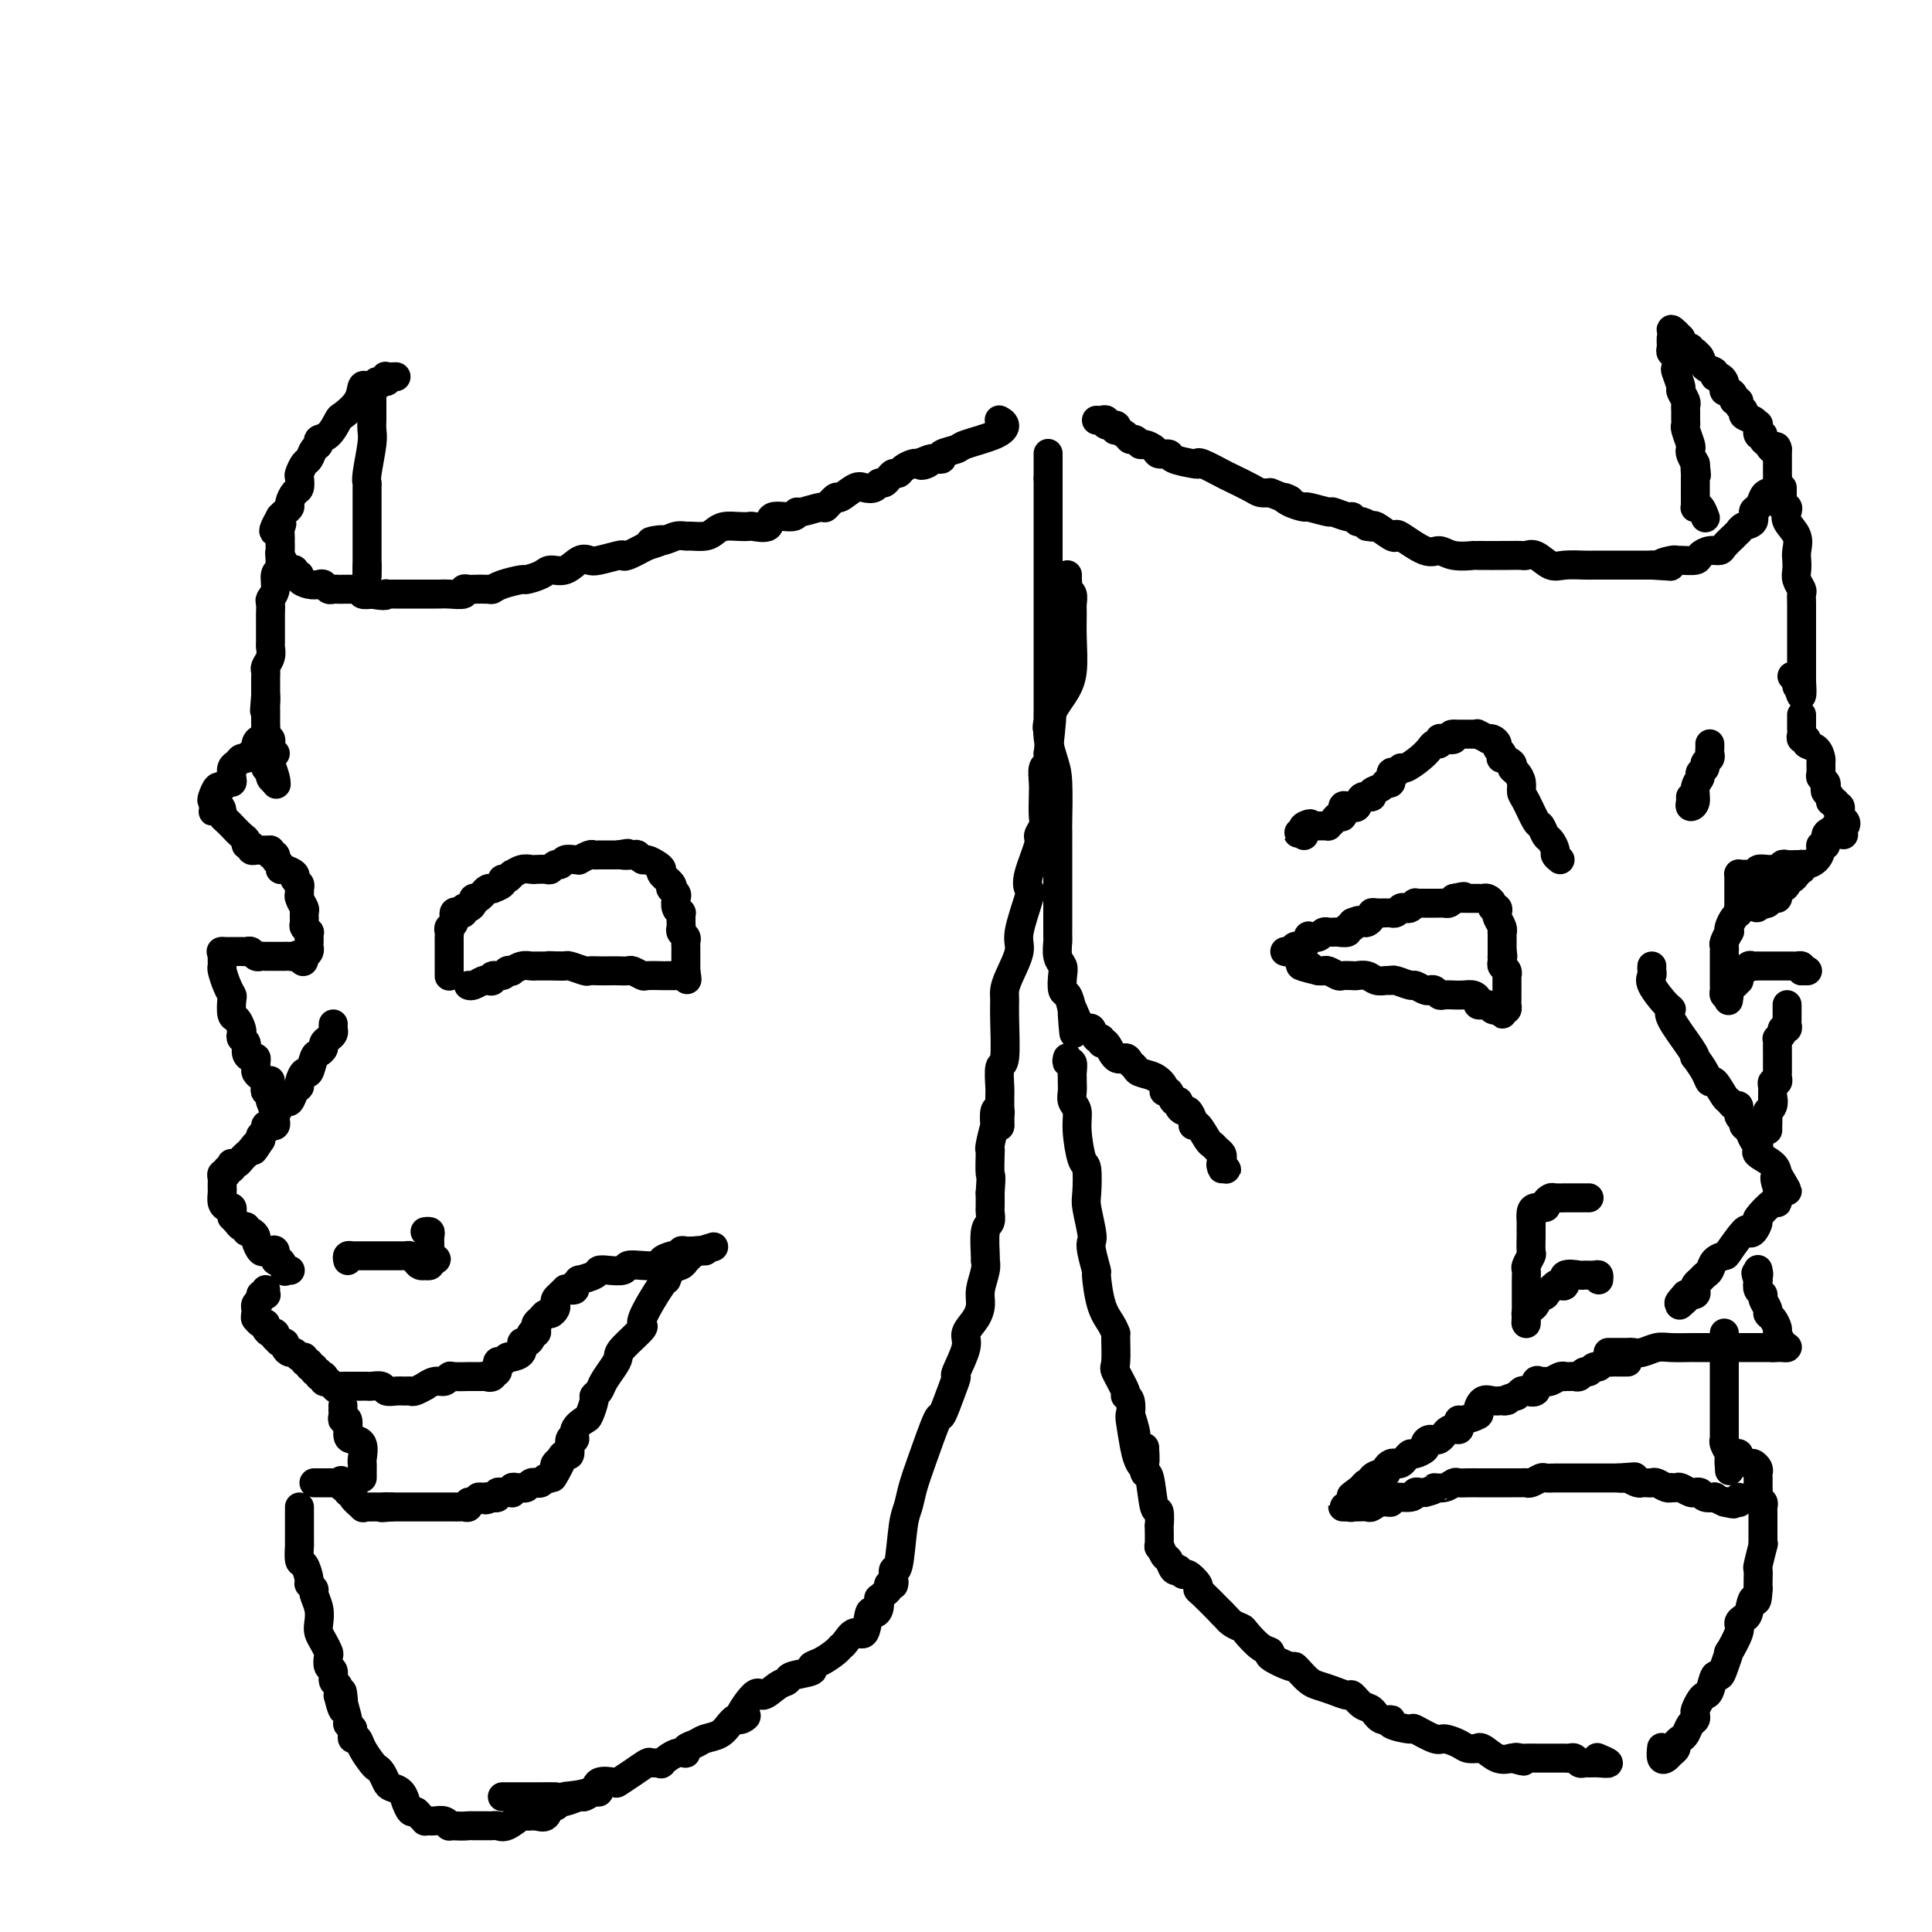 <svg viewBox='0 0 400 400' version='1.1' xmlns='http://www.w3.org/2000/svg' xmlns:xlink='http://www.w3.org/1999/xlink'><g fill='none' stroke='#000000' stroke-width='6' stroke-linecap='round' stroke-linejoin='round'><path d='M82,78c-0.829,0.033 -1.657,0.065 -2,0c-0.343,-0.065 -0.200,-0.228 0,0c0.200,0.228 0.457,0.846 0,1c-0.457,0.154 -1.629,-0.157 -2,0c-0.371,0.157 0.057,0.783 0,1c-0.057,0.217 -0.600,0.027 -1,0c-0.400,-0.027 -0.656,0.109 -1,0c-0.344,-0.109 -0.777,-0.464 -1,0c-0.223,0.464 -0.235,1.745 -1,3c-0.765,1.255 -2.281,2.483 -3,3c-0.719,0.517 -0.640,0.322 -1,1c-0.360,0.678 -1.157,2.227 -2,3c-0.843,0.773 -1.731,0.769 -2,1c-0.269,0.231 0.082,0.696 0,1c-0.082,0.304 -0.597,0.448 -1,1c-0.403,0.552 -0.696,1.514 -1,2c-0.304,0.486 -0.620,0.496 -1,1c-0.380,0.504 -0.824,1.501 -1,2c-0.176,0.499 -0.085,0.501 0,1c0.085,0.499 0.163,1.496 0,2c-0.163,0.504 -0.569,0.516 -1,1c-0.431,0.484 -0.889,1.439 -1,2c-0.111,0.561 0.124,0.728 0,1c-0.124,0.272 -0.607,0.649 -1,1c-0.393,0.351 -0.697,0.675 -1,1'/><path d='M58,107c-2.630,4.660 -0.704,2.811 0,2c0.704,-0.811 0.188,-0.583 0,0c-0.188,0.583 -0.046,1.522 0,2c0.046,0.478 -0.002,0.496 0,1c0.002,0.504 0.056,1.494 0,2c-0.056,0.506 -0.221,0.527 0,1c0.221,0.473 0.829,1.399 1,2c0.171,0.601 -0.093,0.878 0,1c0.093,0.122 0.545,0.088 1,0c0.455,-0.088 0.912,-0.230 1,0c0.088,0.230 -0.194,0.832 0,1c0.194,0.168 0.864,-0.100 1,0c0.136,0.100 -0.262,0.566 0,1c0.262,0.434 1.183,0.834 2,1c0.817,0.166 1.529,0.097 2,0c0.471,-0.097 0.703,-0.222 1,0c0.297,0.222 0.661,0.791 1,1c0.339,0.209 0.654,0.056 1,0c0.346,-0.056 0.724,-0.016 1,0c0.276,0.016 0.451,0.008 1,0c0.549,-0.008 1.473,-0.016 2,0c0.527,0.016 0.657,0.056 1,0c0.343,-0.056 0.900,-0.207 1,0c0.100,0.207 -0.257,0.774 0,1c0.257,0.226 1.129,0.113 2,0'/><path d='M77,123c3.169,0.619 3.092,0.166 3,0c-0.092,-0.166 -0.198,-0.044 0,0c0.198,0.044 0.699,0.012 1,0c0.301,-0.012 0.400,-0.003 1,0c0.600,0.003 1.700,0.001 2,0c0.300,-0.001 -0.200,-0.000 0,0c0.200,0.000 1.100,0.000 2,0c0.900,-0.000 1.801,-0.000 2,0c0.199,0.000 -0.303,0.001 0,0c0.303,-0.001 1.411,-0.004 2,0c0.589,0.004 0.659,0.015 1,0c0.341,-0.015 0.954,-0.057 2,0c1.046,0.057 2.525,0.211 3,0c0.475,-0.211 -0.056,-0.788 0,-1c0.056,-0.212 0.698,-0.060 1,0c0.302,0.060 0.264,0.026 1,0c0.736,-0.026 2.247,-0.045 3,0c0.753,0.045 0.748,0.153 1,0c0.252,-0.153 0.763,-0.567 2,-1c1.237,-0.433 3.202,-0.885 4,-1c0.798,-0.115 0.430,0.105 1,0c0.570,-0.105 2.079,-0.536 3,-1c0.921,-0.464 1.256,-0.960 2,-1c0.744,-0.040 1.898,0.378 3,0c1.102,-0.378 2.151,-1.552 3,-2c0.849,-0.448 1.496,-0.171 2,0c0.504,0.171 0.864,0.236 2,0c1.136,-0.236 3.047,-0.775 4,-1c0.953,-0.225 0.949,-0.138 1,0c0.051,0.138 0.157,0.325 1,0c0.843,-0.325 2.421,-1.163 4,-2'/><path d='M134,113c6.024,-1.790 2.085,-1.264 1,-1c-1.085,0.264 0.686,0.268 2,0c1.314,-0.268 2.173,-0.807 3,-1c0.827,-0.193 1.624,-0.042 2,0c0.376,0.042 0.331,-0.027 1,0c0.669,0.027 2.053,0.151 3,0c0.947,-0.151 1.456,-0.577 2,-1c0.544,-0.423 1.124,-0.843 2,-1c0.876,-0.157 2.049,-0.050 3,0c0.951,0.050 1.680,0.043 2,0c0.320,-0.043 0.229,-0.121 1,0c0.771,0.121 2.403,0.440 3,0c0.597,-0.440 0.161,-1.639 1,-2c0.839,-0.361 2.955,0.116 4,0c1.045,-0.116 1.019,-0.824 1,-1c-0.019,-0.176 -0.032,0.179 1,0c1.032,-0.179 3.109,-0.893 4,-1c0.891,-0.107 0.594,0.391 1,0c0.406,-0.391 1.513,-1.673 2,-2c0.487,-0.327 0.354,0.301 1,0c0.646,-0.301 2.071,-1.530 3,-2c0.929,-0.470 1.362,-0.181 2,0c0.638,0.181 1.480,0.255 2,0c0.520,-0.255 0.717,-0.838 1,-1c0.283,-0.162 0.652,0.097 1,0c0.348,-0.097 0.674,-0.552 1,-1c0.326,-0.448 0.651,-0.891 1,-1c0.349,-0.109 0.722,0.115 1,0c0.278,-0.115 0.459,-0.569 1,-1c0.541,-0.431 1.440,-0.837 2,-1c0.560,-0.163 0.780,-0.081 1,0'/><path d='M190,96c4.975,-2.027 1.912,-0.595 1,0c-0.912,0.595 0.327,0.353 1,0c0.673,-0.353 0.780,-0.816 1,-1c0.220,-0.184 0.555,-0.090 1,0c0.445,0.090 1.001,0.176 1,0c-0.001,-0.176 -0.560,-0.614 0,-1c0.560,-0.386 2.237,-0.720 3,-1c0.763,-0.280 0.610,-0.506 2,-1c1.390,-0.494 4.321,-1.256 6,-2c1.679,-0.744 2.106,-1.470 2,-2c-0.106,-0.530 -0.745,-0.866 -1,-1c-0.255,-0.134 -0.128,-0.067 0,0'/><path d='M77,81c-0.000,0.252 -0.000,0.504 0,1c0.000,0.496 0.001,1.235 0,2c-0.001,0.765 -0.004,1.556 0,2c0.004,0.444 0.015,0.539 0,1c-0.015,0.461 -0.057,1.286 0,2c0.057,0.714 0.211,1.316 0,3c-0.211,1.684 -0.789,4.449 -1,6c-0.211,1.551 -0.057,1.887 0,2c0.057,0.113 0.015,0.004 0,1c-0.015,0.996 -0.004,3.097 0,4c0.004,0.903 0.001,0.608 0,1c-0.001,0.392 -0.000,1.472 0,2c0.000,0.528 0.000,0.505 0,1c-0.000,0.495 -0.000,1.507 0,2c0.000,0.493 0.000,0.468 0,1c-0.000,0.532 -0.000,1.621 0,2c0.000,0.379 0.000,0.046 0,0c-0.000,-0.046 -0.000,0.194 0,1c0.000,0.806 0.000,2.179 0,3c-0.000,0.821 -0.000,1.092 0,1c0.000,-0.092 0.000,-0.546 0,-1'/><path d='M76,118c-0.156,5.756 -0.044,1.644 0,0c0.044,-1.644 0.022,-0.822 0,0'/><path d='M58,108c-0.000,0.442 -0.000,0.883 0,1c0.000,0.117 0.000,-0.091 0,0c-0.000,0.091 -0.000,0.480 0,1c0.000,0.520 0.001,1.172 0,2c-0.001,0.828 -0.004,1.831 0,2c0.004,0.169 0.016,-0.495 0,0c-0.016,0.495 -0.061,2.150 0,3c0.061,0.850 0.226,0.895 0,1c-0.226,0.105 -0.845,0.270 -1,1c-0.155,0.730 0.155,2.026 0,3c-0.155,0.974 -0.773,1.627 -1,2c-0.227,0.373 -0.061,0.466 0,1c0.061,0.534 0.016,1.509 0,2c-0.016,0.491 -0.005,0.498 0,1c0.005,0.502 0.002,1.499 0,2c-0.002,0.501 -0.004,0.505 0,1c0.004,0.495 0.015,1.481 0,2c-0.015,0.519 -0.057,0.573 0,1c0.057,0.427 0.211,1.228 0,2c-0.211,0.772 -0.789,1.516 -1,2c-0.211,0.484 -0.057,0.710 0,1c0.057,0.290 0.015,0.645 0,1c-0.015,0.355 -0.004,0.711 0,1c0.004,0.289 0.001,0.511 0,1c-0.001,0.489 -0.001,1.244 0,2'/><path d='M55,144c-0.464,5.742 -0.124,2.098 0,1c0.124,-1.098 0.033,0.350 0,1c-0.033,0.650 -0.009,0.503 0,1c0.009,0.497 0.001,1.639 0,2c-0.001,0.361 0.003,-0.058 0,0c-0.003,0.058 -0.015,0.593 0,1c0.015,0.407 0.057,0.686 0,1c-0.057,0.314 -0.212,0.662 0,1c0.212,0.338 0.793,0.665 1,1c0.207,0.335 0.042,0.678 0,1c-0.042,0.322 0.040,0.622 0,1c-0.040,0.378 -0.203,0.832 0,1c0.203,0.168 0.772,0.048 1,0c0.228,-0.048 0.114,-0.024 0,0'/><path d='M55,158c0.033,-0.089 0.065,-0.178 0,0c-0.065,0.178 -0.228,0.622 0,1c0.228,0.378 0.846,0.690 1,1c0.154,0.310 -0.155,0.619 0,1c0.155,0.381 0.773,0.834 1,1c0.227,0.166 0.061,0.045 0,0c-0.061,-0.045 -0.017,-0.013 0,0c0.017,0.013 0.009,0.006 0,0'/><path d='M57,162c0.333,0.667 0.167,0.333 0,0'/><path d='M57,162c0.114,-0.076 0.228,-0.153 0,-1c-0.228,-0.847 -0.797,-2.465 -1,-3c-0.203,-0.535 -0.040,0.011 0,0c0.040,-0.011 -0.042,-0.581 0,-1c0.042,-0.419 0.207,-0.687 0,-1c-0.207,-0.313 -0.788,-0.672 -1,-1c-0.212,-0.328 -0.057,-0.627 0,-1c0.057,-0.373 0.016,-0.821 0,-1c-0.016,-0.179 -0.008,-0.090 0,0'/><path d='M55,153c-0.303,-0.050 -0.606,-0.100 -1,0c-0.394,0.100 -0.879,0.352 -1,1c-0.121,0.648 0.123,1.694 0,2c-0.123,0.306 -0.611,-0.126 -1,0c-0.389,0.126 -0.679,0.811 -1,1c-0.321,0.189 -0.674,-0.117 -1,0c-0.326,0.117 -0.626,0.657 -1,1c-0.374,0.343 -0.821,0.488 -1,1c-0.179,0.512 -0.089,1.389 0,2c0.089,0.611 0.178,0.955 0,1c-0.178,0.045 -0.623,-0.209 -1,0c-0.377,0.209 -0.687,0.882 -1,1c-0.313,0.118 -0.630,-0.319 -1,0c-0.370,0.319 -0.792,1.394 -1,2c-0.208,0.606 -0.202,0.745 0,1c0.202,0.255 0.601,0.628 1,1'/><path d='M45,167c-1.611,2.118 -0.638,0.414 0,0c0.638,-0.414 0.940,0.462 1,1c0.060,0.538 -0.121,0.740 0,1c0.121,0.260 0.544,0.580 1,1c0.456,0.420 0.944,0.940 1,1c0.056,0.060 -0.321,-0.339 0,0c0.321,0.339 1.339,1.415 2,2c0.661,0.585 0.966,0.679 1,1c0.034,0.321 -0.202,0.871 0,1c0.202,0.129 0.842,-0.162 1,0c0.158,0.162 -0.165,0.775 0,1c0.165,0.225 0.818,0.060 1,0c0.182,-0.060 -0.106,-0.016 0,0c0.106,0.016 0.605,0.004 1,0c0.395,-0.004 0.684,-0.001 1,0c0.316,0.001 0.658,0.001 1,0'/><path d='M56,176c1.637,1.632 0.228,1.212 0,1c-0.228,-0.212 0.725,-0.215 1,0c0.275,0.215 -0.129,0.649 0,1c0.129,0.351 0.790,0.619 1,1c0.210,0.381 -0.031,0.876 0,1c0.031,0.124 0.334,-0.121 1,0c0.666,0.121 1.695,0.610 2,1c0.305,0.390 -0.116,0.681 0,1c0.116,0.319 0.767,0.667 1,1c0.233,0.333 0.048,0.651 0,1c-0.048,0.349 0.040,0.727 0,1c-0.040,0.273 -0.208,0.440 0,1c0.208,0.560 0.792,1.513 1,2c0.208,0.487 0.042,0.508 0,1c-0.042,0.492 0.041,1.455 0,2c-0.041,0.545 -0.207,0.671 0,1c0.207,0.329 0.787,0.862 1,1c0.213,0.138 0.058,-0.118 0,0c-0.058,0.118 -0.018,0.609 0,1c0.018,0.391 0.015,0.682 0,1c-0.015,0.318 -0.043,0.662 0,1c0.043,0.338 0.155,0.668 0,1c-0.155,0.332 -0.578,0.666 -1,1'/><path d='M63,198c-0.024,2.166 -0.583,0.580 -1,0c-0.417,-0.580 -0.690,-0.155 -1,0c-0.310,0.155 -0.656,0.042 -1,0c-0.344,-0.042 -0.687,-0.011 -1,0c-0.313,0.011 -0.594,0.003 -1,0c-0.406,-0.003 -0.935,0.000 -1,0c-0.065,-0.000 0.333,-0.004 0,0c-0.333,0.004 -1.399,0.015 -2,0c-0.601,-0.015 -0.739,-0.057 -1,0c-0.261,0.057 -0.647,0.211 -1,0c-0.353,-0.211 -0.673,-0.789 -1,-1c-0.327,-0.211 -0.660,-0.057 -1,0c-0.340,0.057 -0.687,0.015 -1,0c-0.313,-0.015 -0.592,-0.004 -1,0c-0.408,0.004 -0.944,0.001 -1,0c-0.056,-0.001 0.370,-0.000 0,0c-0.370,0.000 -1.534,0.000 -2,0c-0.466,-0.000 -0.233,-0.000 0,0'/><path d='M46,197c0.002,0.337 0.003,0.674 0,1c-0.003,0.326 -0.011,0.641 0,1c0.011,0.359 0.042,0.763 0,1c-0.042,0.237 -0.156,0.309 0,1c0.156,0.691 0.580,2.001 1,3c0.420,0.999 0.834,1.686 1,2c0.166,0.314 0.083,0.255 0,1c-0.083,0.745 -0.167,2.294 0,3c0.167,0.706 0.585,0.569 1,1c0.415,0.431 0.829,1.428 1,2c0.171,0.572 0.101,0.717 0,1c-0.101,0.283 -0.234,0.702 0,1c0.234,0.298 0.833,0.475 1,1c0.167,0.525 -0.099,1.397 0,2c0.099,0.603 0.562,0.935 1,1c0.438,0.065 0.852,-0.137 1,0c0.148,0.137 0.029,0.614 0,1c-0.029,0.386 0.031,0.680 0,1c-0.031,0.320 -0.153,0.664 0,1c0.153,0.336 0.581,0.663 1,1c0.419,0.337 0.831,0.684 1,1c0.169,0.316 0.097,0.600 0,1c-0.097,0.400 -0.218,0.915 0,1c0.218,0.085 0.777,-0.262 1,0c0.223,0.262 0.112,1.131 0,2'/><path d='M56,228c1.547,4.598 0.415,0.593 0,-1c-0.415,-1.593 -0.112,-0.775 0,-1c0.112,-0.225 0.032,-1.493 0,-2c-0.032,-0.507 -0.016,-0.254 0,0'/><path d='M69,212c-0.022,0.333 -0.044,0.666 0,1c0.044,0.334 0.152,0.667 0,1c-0.152,0.333 -0.566,0.664 -1,1c-0.434,0.336 -0.890,0.676 -1,1c-0.110,0.324 0.125,0.631 0,1c-0.125,0.369 -0.612,0.799 -1,1c-0.388,0.201 -0.678,0.173 -1,1c-0.322,0.827 -0.678,2.511 -1,3c-0.322,0.489 -0.611,-0.215 -1,0c-0.389,0.215 -0.878,1.349 -1,2c-0.122,0.651 0.122,0.817 0,1c-0.122,0.183 -0.611,0.381 -1,1c-0.389,0.619 -0.679,1.657 -1,2c-0.321,0.343 -0.674,-0.009 -1,0c-0.326,0.009 -0.626,0.381 -1,1c-0.374,0.619 -0.822,1.486 -1,2c-0.178,0.514 -0.085,0.677 0,1c0.085,0.323 0.163,0.808 0,1c-0.163,0.192 -0.566,0.093 -1,0c-0.434,-0.093 -0.900,-0.180 -1,0c-0.100,0.180 0.165,0.625 0,1c-0.165,0.375 -0.762,0.678 -1,1c-0.238,0.322 -0.119,0.661 0,1'/><path d='M54,236c-2.499,3.892 -1.247,1.621 -1,1c0.247,-0.621 -0.512,0.408 -1,1c-0.488,0.592 -0.705,0.746 -1,1c-0.295,0.254 -0.666,0.608 -1,1c-0.334,0.392 -0.629,0.822 -1,1c-0.371,0.178 -0.816,0.104 -1,0c-0.184,-0.104 -0.106,-0.239 0,0c0.106,0.239 0.239,0.852 0,1c-0.239,0.148 -0.849,-0.168 -1,0c-0.151,0.168 0.156,0.819 0,1c-0.156,0.181 -0.774,-0.110 -1,0c-0.226,0.110 -0.060,0.620 0,1c0.060,0.380 0.015,0.630 0,1c-0.015,0.370 -0.001,0.860 0,1c0.001,0.140 -0.010,-0.068 0,0c0.010,0.068 0.041,0.413 0,1c-0.041,0.587 -0.155,1.415 0,2c0.155,0.585 0.580,0.927 1,1c0.420,0.073 0.834,-0.122 1,0c0.166,0.122 0.083,0.561 0,1'/><path d='M48,251c0.260,1.266 -0.089,0.932 0,1c0.089,0.068 0.615,0.539 1,1c0.385,0.461 0.629,0.911 1,1c0.371,0.089 0.869,-0.185 1,0c0.131,0.185 -0.106,0.828 0,1c0.106,0.172 0.553,-0.126 1,0c0.447,0.126 0.893,0.675 1,1c0.107,0.325 -0.125,0.425 0,1c0.125,0.575 0.607,1.626 1,2c0.393,0.374 0.696,0.070 1,0c0.304,-0.070 0.607,0.094 1,0c0.393,-0.094 0.875,-0.446 1,0c0.125,0.446 -0.106,1.689 0,2c0.106,0.311 0.550,-0.309 1,0c0.450,0.309 0.905,1.547 1,2c0.095,0.453 -0.170,0.121 0,0c0.170,-0.121 0.777,-0.033 1,0c0.223,0.033 0.064,0.009 0,0c-0.064,-0.009 -0.032,-0.005 0,0'/><path d='M72,261c-0.091,-0.423 -0.183,-0.845 0,-1c0.183,-0.155 0.640,-0.041 1,0c0.360,0.041 0.624,0.011 1,0c0.376,-0.011 0.865,-0.003 1,0c0.135,0.003 -0.084,0.001 0,0c0.084,-0.001 0.469,-0.000 1,0c0.531,0.000 1.206,0.000 2,0c0.794,-0.000 1.705,-0.000 2,0c0.295,0.000 -0.027,0.000 0,0c0.027,-0.000 0.402,-0.001 1,0c0.598,0.001 1.417,0.003 2,0c0.583,-0.003 0.929,-0.011 1,0c0.071,0.011 -0.135,0.042 0,0c0.135,-0.042 0.609,-0.155 1,0c0.391,0.155 0.697,0.578 1,1c0.303,0.422 0.603,0.842 1,1c0.397,0.158 0.890,0.053 1,0c0.110,-0.053 -0.163,-0.053 0,0c0.163,0.053 0.761,0.158 1,0c0.239,-0.158 0.120,-0.579 0,-1'/><path d='M89,261c2.630,-0.163 0.704,-0.572 0,-1c-0.704,-0.428 -0.188,-0.875 0,-1c0.188,-0.125 0.047,0.072 0,0c-0.047,-0.072 0.001,-0.411 0,-1c-0.001,-0.589 -0.052,-1.426 0,-2c0.052,-0.574 0.206,-0.885 0,-1c-0.206,-0.115 -0.773,-0.033 -1,0c-0.227,0.033 -0.113,0.016 0,0'/><path d='M93,202c-0.000,0.089 -0.000,0.179 0,0c0.000,-0.179 0.000,-0.625 0,-1c-0.000,-0.375 -0.000,-0.678 0,-1c0.000,-0.322 0.000,-0.664 0,-1c-0.000,-0.336 -0.000,-0.667 0,-1c0.000,-0.333 0.000,-0.666 0,-1c-0.000,-0.334 -0.001,-0.667 0,-1c0.001,-0.333 0.004,-0.665 0,-1c-0.004,-0.335 -0.016,-0.672 0,-1c0.016,-0.328 0.060,-0.649 0,-1c-0.060,-0.351 -0.222,-0.734 0,-1c0.222,-0.266 0.829,-0.415 1,-1c0.171,-0.585 -0.095,-1.606 0,-2c0.095,-0.394 0.551,-0.161 1,0c0.449,0.161 0.890,0.250 1,0c0.110,-0.250 -0.111,-0.838 0,-1c0.111,-0.162 0.556,0.101 1,0c0.444,-0.101 0.889,-0.566 1,-1c0.111,-0.434 -0.111,-0.838 0,-1c0.111,-0.162 0.556,-0.081 1,0'/><path d='M99,186c0.955,-0.630 0.842,-0.704 1,-1c0.158,-0.296 0.586,-0.814 1,-1c0.414,-0.186 0.814,-0.040 1,0c0.186,0.040 0.158,-0.027 0,0c-0.158,0.027 -0.444,0.147 0,0c0.444,-0.147 1.620,-0.560 2,-1c0.380,-0.440 -0.036,-0.906 0,-1c0.036,-0.094 0.524,0.185 1,0c0.476,-0.185 0.941,-0.834 1,-1c0.059,-0.166 -0.287,0.152 0,0c0.287,-0.152 1.208,-0.773 2,-1c0.792,-0.227 1.455,-0.060 2,0c0.545,0.060 0.972,0.012 1,0c0.028,-0.012 -0.343,0.012 0,0c0.343,-0.012 1.400,-0.060 2,0c0.600,0.060 0.741,0.226 1,0c0.259,-0.226 0.634,-0.846 1,-1c0.366,-0.154 0.723,0.156 1,0c0.277,-0.156 0.473,-0.778 1,-1c0.527,-0.222 1.384,-0.046 2,0c0.616,0.046 0.992,-0.040 1,0c0.008,0.040 -0.353,0.207 0,0c0.353,-0.207 1.418,-0.788 2,-1c0.582,-0.212 0.679,-0.057 1,0c0.321,0.057 0.864,0.015 1,0c0.136,-0.015 -0.135,-0.004 0,0c0.135,0.004 0.675,0.001 1,0c0.325,-0.001 0.434,-0.000 1,0c0.566,0.000 1.590,0.000 2,0c0.410,-0.000 0.205,-0.000 0,0'/><path d='M128,177c3.521,-0.623 1.324,-0.182 1,0c-0.324,0.182 1.226,0.104 2,0c0.774,-0.104 0.772,-0.235 1,0c0.228,0.235 0.686,0.836 1,1c0.314,0.164 0.484,-0.107 1,0c0.516,0.107 1.378,0.593 2,1c0.622,0.407 1.003,0.735 1,1c-0.003,0.265 -0.389,0.467 0,1c0.389,0.533 1.555,1.399 2,2c0.445,0.601 0.171,0.938 0,1c-0.171,0.062 -0.238,-0.151 0,0c0.238,0.151 0.782,0.667 1,1c0.218,0.333 0.111,0.485 0,1c-0.111,0.515 -0.226,1.395 0,2c0.226,0.605 0.793,0.936 1,1c0.207,0.064 0.054,-0.137 0,0c-0.054,0.137 -0.011,0.614 0,1c0.011,0.386 -0.011,0.681 0,1c0.011,0.319 0.056,0.663 0,1c-0.056,0.337 -0.211,0.669 0,1c0.211,0.331 0.789,0.662 1,1c0.211,0.338 0.057,0.682 0,1c-0.057,0.318 -0.015,0.610 0,1c0.015,0.390 0.004,0.878 0,1c-0.004,0.122 -0.001,-0.122 0,0c0.001,0.122 0.000,0.610 0,1c-0.000,0.390 -0.000,0.682 0,1c0.000,0.318 0.000,0.662 0,1c-0.000,0.338 -0.000,0.669 0,1'/><path d='M142,201c0.467,3.011 0.135,1.539 0,1c-0.135,-0.539 -0.074,-0.144 0,0c0.074,0.144 0.160,0.039 0,0c-0.160,-0.039 -0.567,-0.010 -1,0c-0.433,0.010 -0.891,0.003 -1,0c-0.109,-0.003 0.131,-0.001 0,0c-0.131,0.001 -0.634,-0.000 -1,0c-0.366,0.000 -0.594,0.001 -1,0c-0.406,-0.001 -0.992,-0.004 -1,0c-0.008,0.004 0.560,0.015 0,0c-0.560,-0.015 -2.247,-0.057 -3,0c-0.753,0.057 -0.572,0.211 -1,0c-0.428,-0.211 -1.465,-0.789 -2,-1c-0.535,-0.211 -0.567,-0.057 -1,0c-0.433,0.057 -1.266,0.016 -2,0c-0.734,-0.016 -1.370,-0.008 -2,0c-0.630,0.008 -1.254,0.016 -2,0c-0.746,-0.016 -1.614,-0.057 -2,0c-0.386,0.057 -0.289,0.211 -1,0c-0.711,-0.211 -2.230,-0.788 -3,-1c-0.770,-0.212 -0.791,-0.061 -1,0c-0.209,0.061 -0.604,0.030 -1,0'/><path d='M116,200c-4.238,-0.155 -1.831,-0.041 -1,0c0.831,0.041 0.088,0.010 -1,0c-1.088,-0.010 -2.520,0.001 -3,0c-0.480,-0.001 -0.009,-0.014 0,0c0.009,0.014 -0.446,0.055 -1,0c-0.554,-0.055 -1.208,-0.207 -2,0c-0.792,0.207 -1.723,0.772 -2,1c-0.277,0.228 0.098,0.117 0,0c-0.098,-0.117 -0.671,-0.241 -1,0c-0.329,0.241 -0.416,0.848 -1,1c-0.584,0.152 -1.666,-0.152 -2,0c-0.334,0.152 0.078,0.759 0,1c-0.078,0.241 -0.648,0.117 -1,0c-0.352,-0.117 -0.486,-0.227 -1,0c-0.514,0.227 -1.408,0.792 -2,1c-0.592,0.208 -0.884,0.059 -1,0c-0.116,-0.059 -0.058,-0.030 0,0'/><path d='M55,267c-0.033,0.416 -0.065,0.832 0,1c0.065,0.168 0.228,0.087 0,0c-0.228,-0.087 -0.846,-0.182 -1,0c-0.154,0.182 0.155,0.641 0,1c-0.155,0.359 -0.774,0.618 -1,1c-0.226,0.382 -0.061,0.886 0,1c0.061,0.114 0.016,-0.162 0,0c-0.016,0.162 -0.005,0.760 0,1c0.005,0.240 0.002,0.120 0,0'/><path d='M53,272c-0.298,1.017 -0.042,1.060 0,1c0.042,-0.060 -0.130,-0.222 0,0c0.130,0.222 0.560,0.829 1,1c0.440,0.171 0.889,-0.094 1,0c0.111,0.094 -0.114,0.546 0,1c0.114,0.454 0.569,0.910 1,1c0.431,0.090 0.837,-0.187 1,0c0.163,0.187 0.081,0.837 0,1c-0.081,0.163 -0.162,-0.163 0,0c0.162,0.163 0.568,0.813 1,1c0.432,0.187 0.889,-0.089 1,0c0.111,0.089 -0.124,0.545 0,1c0.124,0.455 0.606,0.911 1,1c0.394,0.089 0.698,-0.187 1,0c0.302,0.187 0.602,0.839 1,1c0.398,0.161 0.895,-0.168 1,0c0.105,0.168 -0.183,0.834 0,1c0.183,0.166 0.838,-0.167 1,0c0.162,0.167 -0.168,0.833 0,1c0.168,0.167 0.833,-0.165 1,0c0.167,0.165 -0.165,0.828 0,1c0.165,0.172 0.828,-0.146 1,0c0.172,0.146 -0.147,0.757 0,1c0.147,0.243 0.761,0.117 1,0c0.239,-0.117 0.103,-0.224 0,0c-0.103,0.224 -0.172,0.778 0,1c0.172,0.222 0.586,0.111 1,0'/><path d='M68,286c2.499,2.392 1.246,1.373 1,1c-0.246,-0.373 0.515,-0.100 1,0c0.485,0.100 0.693,0.027 1,0c0.307,-0.027 0.711,-0.007 1,0c0.289,0.007 0.463,0.001 1,0c0.537,-0.001 1.439,0.004 2,0c0.561,-0.004 0.783,-0.015 1,0c0.217,0.015 0.429,0.057 1,0c0.571,-0.057 1.501,-0.212 2,0c0.499,0.212 0.566,0.790 1,1c0.434,0.210 1.235,0.052 2,0c0.765,-0.052 1.496,0.001 2,0c0.504,-0.001 0.782,-0.057 1,0c0.218,0.057 0.377,0.226 1,0c0.623,-0.226 1.712,-0.849 2,-1c0.288,-0.151 -0.223,0.170 0,0c0.223,-0.170 1.182,-0.830 2,-1c0.818,-0.170 1.497,0.151 2,0c0.503,-0.151 0.831,-0.772 1,-1c0.169,-0.228 0.181,-0.061 1,0c0.819,0.061 2.446,0.016 3,0c0.554,-0.016 0.034,-0.004 0,0c-0.034,0.004 0.419,0.001 1,0c0.581,-0.001 1.291,-0.001 2,0'/><path d='M100,285c2.482,-0.483 1.186,-0.190 1,0c-0.186,0.190 0.738,0.276 1,0c0.262,-0.276 -0.137,-0.915 0,-1c0.137,-0.085 0.811,0.384 1,0c0.189,-0.384 -0.106,-1.620 0,-2c0.106,-0.380 0.615,0.095 1,0c0.385,-0.095 0.647,-0.759 1,-1c0.353,-0.241 0.798,-0.058 1,0c0.202,0.058 0.162,-0.008 0,0c-0.162,0.008 -0.446,0.090 0,0c0.446,-0.090 1.621,-0.354 2,-1c0.379,-0.646 -0.038,-1.675 0,-2c0.038,-0.325 0.532,0.054 1,0c0.468,-0.054 0.909,-0.539 1,-1c0.091,-0.461 -0.169,-0.897 0,-1c0.169,-0.103 0.766,0.126 1,0c0.234,-0.126 0.104,-0.607 0,-1c-0.104,-0.393 -0.182,-0.697 0,-1c0.182,-0.303 0.623,-0.606 1,-1c0.377,-0.394 0.689,-0.879 1,-1c0.311,-0.121 0.622,0.122 1,0c0.378,-0.122 0.823,-0.610 1,-1c0.177,-0.390 0.086,-0.682 0,-1c-0.086,-0.318 -0.167,-0.662 0,-1c0.167,-0.338 0.584,-0.669 1,-1'/><path d='M116,268c2.426,-2.570 0.491,-0.495 0,0c-0.491,0.495 0.461,-0.589 1,-1c0.539,-0.411 0.663,-0.148 1,0c0.337,0.148 0.885,0.180 1,0c0.115,-0.180 -0.205,-0.574 0,-1c0.205,-0.426 0.935,-0.885 1,-1c0.065,-0.115 -0.536,0.114 0,0c0.536,-0.114 2.208,-0.570 3,-1c0.792,-0.430 0.703,-0.833 1,-1c0.297,-0.167 0.981,-0.096 2,0c1.019,0.096 2.372,0.219 3,0c0.628,-0.219 0.529,-0.780 1,-1c0.471,-0.220 1.512,-0.098 3,0c1.488,0.098 3.422,0.171 4,0c0.578,-0.171 -0.200,-0.585 0,-1c0.200,-0.415 1.377,-0.829 2,-1c0.623,-0.171 0.692,-0.098 1,0c0.308,0.098 0.856,0.223 1,0c0.144,-0.223 -0.117,-0.792 0,-1c0.117,-0.208 0.610,-0.056 1,0c0.390,0.056 0.676,0.015 1,0c0.324,-0.015 0.685,-0.004 1,0c0.315,0.004 0.585,0.001 1,0c0.415,-0.001 0.976,-0.000 1,0c0.024,0.000 -0.488,0.000 -1,0'/><path d='M145,259c4.833,-1.500 2.417,-0.750 0,0'/><path d='M145,259c-0.335,-0.090 -0.671,-0.180 -1,0c-0.329,0.180 -0.652,0.631 -1,1c-0.348,0.369 -0.720,0.656 -1,1c-0.280,0.344 -0.469,0.744 -1,1c-0.531,0.256 -1.403,0.366 -2,1c-0.597,0.634 -0.920,1.791 -1,2c-0.080,0.209 0.084,-0.530 -1,1c-1.084,1.530 -3.417,5.329 -4,7c-0.583,1.671 0.583,1.214 0,2c-0.583,0.786 -2.915,2.816 -4,4c-1.085,1.184 -0.922,1.522 -1,2c-0.078,0.478 -0.398,1.096 -1,2c-0.602,0.904 -1.485,2.095 -2,3c-0.515,0.905 -0.661,1.523 -1,2c-0.339,0.477 -0.869,0.813 -1,1c-0.131,0.187 0.138,0.227 0,1c-0.138,0.773 -0.682,2.281 -1,3c-0.318,0.719 -0.410,0.649 -1,1c-0.590,0.351 -1.677,1.123 -2,2c-0.323,0.877 0.120,1.860 0,2c-0.120,0.140 -0.803,-0.562 -1,0c-0.197,0.562 0.091,2.388 0,3c-0.091,0.612 -0.563,0.011 -1,0c-0.437,-0.011 -0.839,0.568 -1,1c-0.161,0.432 -0.080,0.716 0,1'/><path d='M116,303c-3.185,5.731 -0.646,1.559 0,0c0.646,-1.559 -0.600,-0.505 -1,0c-0.400,0.505 0.047,0.461 0,1c-0.047,0.539 -0.586,1.661 -1,2c-0.414,0.339 -0.702,-0.106 -1,0c-0.298,0.106 -0.605,0.764 -1,1c-0.395,0.236 -0.880,0.049 -1,0c-0.120,-0.049 0.123,0.040 0,0c-0.123,-0.040 -0.611,-0.208 -1,0c-0.389,0.208 -0.679,0.791 -1,1c-0.321,0.209 -0.674,0.042 -1,0c-0.326,-0.042 -0.626,0.041 -1,0c-0.374,-0.041 -0.821,-0.207 -1,0c-0.179,0.207 -0.090,0.787 0,1c0.090,0.213 0.183,0.061 0,0c-0.183,-0.061 -0.640,-0.030 -1,0c-0.360,0.030 -0.622,0.060 -1,0c-0.378,-0.060 -0.871,-0.208 -1,0c-0.129,0.208 0.106,0.774 0,1c-0.106,0.226 -0.553,0.113 -1,0'/><path d='M102,310c-2.345,1.078 -1.207,0.274 -1,0c0.207,-0.274 -0.518,-0.017 -1,0c-0.482,0.017 -0.721,-0.206 -1,0c-0.279,0.206 -0.600,0.840 -1,1c-0.400,0.160 -0.880,-0.153 -1,0c-0.120,0.153 0.122,0.773 0,1c-0.122,0.227 -0.606,0.061 -1,0c-0.394,-0.061 -0.697,-0.016 -1,0c-0.303,0.016 -0.606,0.004 -1,0c-0.394,-0.004 -0.879,-0.001 -1,0c-0.121,0.001 0.123,0.000 0,0c-0.123,-0.000 -0.611,-0.000 -1,0c-0.389,0.000 -0.678,0.000 -1,0c-0.322,-0.000 -0.678,-0.000 -1,0c-0.322,0.000 -0.611,0.000 -1,0c-0.389,-0.000 -0.877,-0.000 -1,0c-0.123,0.000 0.121,0.000 0,0c-0.121,-0.000 -0.606,-0.000 -1,0c-0.394,0.000 -0.697,0.000 -1,0c-0.303,-0.000 -0.606,-0.000 -1,0c-0.394,0.000 -0.879,0.000 -1,0c-0.121,-0.000 0.122,-0.000 0,0c-0.122,0.000 -0.610,0.000 -1,0c-0.390,-0.000 -0.683,-0.000 -1,0c-0.317,0.000 -0.659,0.000 -1,0'/><path d='M81,312c-3.427,0.309 -1.495,0.083 -1,0c0.495,-0.083 -0.446,-0.023 -1,0c-0.554,0.023 -0.721,0.008 -1,0c-0.279,-0.008 -0.671,-0.009 -1,0c-0.329,0.009 -0.595,0.026 -1,0c-0.405,-0.026 -0.950,-0.097 -1,0c-0.050,0.097 0.394,0.362 0,0c-0.394,-0.362 -1.626,-1.350 -2,-2c-0.374,-0.650 0.111,-0.963 0,-1c-0.111,-0.037 -0.819,0.200 -1,0c-0.181,-0.200 0.164,-0.838 0,-1c-0.164,-0.162 -0.838,0.153 -1,0c-0.162,-0.153 0.187,-0.772 0,-1c-0.187,-0.228 -0.911,-0.065 -1,0c-0.089,0.065 0.455,0.033 1,0'/><path d='M71,307c-0.667,-0.833 -0.333,-0.417 0,0'/><path d='M71,307c-0.334,0.000 -0.668,0.000 -1,0c-0.332,0.000 -0.662,0.000 -1,0c-0.338,0.000 -0.683,0.000 -1,0c-0.317,0.000 -0.607,0.000 -1,0c-0.393,-0.000 -0.889,0.000 -1,0c-0.111,0.000 0.162,0.000 0,0c-0.162,0.000 -0.761,0.000 -1,0c-0.239,0.000 -0.120,0.000 0,0'/><path d='M71,291c0.002,0.443 0.005,0.887 0,1c-0.005,0.113 -0.016,-0.103 0,0c0.016,0.103 0.059,0.525 0,1c-0.059,0.475 -0.218,1.004 0,1c0.218,-0.004 0.815,-0.541 1,0c0.185,0.541 -0.041,2.158 0,3c0.041,0.842 0.351,0.908 1,1c0.649,0.092 1.638,0.209 2,1c0.362,0.791 0.097,2.254 0,3c-0.097,0.746 -0.026,0.774 0,1c0.026,0.226 0.007,0.648 0,1c-0.007,0.352 -0.002,0.633 0,1c0.002,0.367 0.001,0.819 0,1c-0.001,0.181 -0.000,0.090 0,0'/><path d='M62,312c0.000,0.366 0.000,0.731 0,1c-0.000,0.269 -0.000,0.441 0,1c0.000,0.559 0.000,1.506 0,2c-0.000,0.494 -0.001,0.536 0,1c0.001,0.464 0.003,1.351 0,2c-0.003,0.649 -0.011,1.060 0,1c0.011,-0.060 0.040,-0.591 0,0c-0.040,0.591 -0.150,2.305 0,3c0.150,0.695 0.561,0.370 1,1c0.439,0.630 0.906,2.216 1,3c0.094,0.784 -0.185,0.766 0,1c0.185,0.234 0.833,0.720 1,1c0.167,0.280 -0.149,0.354 0,1c0.149,0.646 0.762,1.865 1,3c0.238,1.135 0.103,2.187 0,3c-0.103,0.813 -0.172,1.388 0,2c0.172,0.612 0.586,1.262 1,2c0.414,0.738 0.828,1.564 1,2c0.172,0.436 0.102,0.483 0,1c-0.102,0.517 -0.237,1.503 0,2c0.237,0.497 0.847,0.504 1,1c0.153,0.496 -0.151,1.480 0,2c0.151,0.520 0.757,0.577 1,1c0.243,0.423 0.121,1.211 0,2'/><path d='M70,351c1.482,6.034 1.185,1.619 1,0c-0.185,-1.619 -0.260,-0.443 0,1c0.260,1.443 0.854,3.154 1,4c0.146,0.846 -0.157,0.829 0,1c0.157,0.171 0.774,0.530 1,1c0.226,0.470 0.061,1.050 0,1c-0.061,-0.050 -0.017,-0.728 0,-1c0.017,-0.272 0.009,-0.136 0,0'/><path d='M73,358c0.026,0.299 0.052,0.598 0,1c-0.052,0.402 -0.183,0.906 0,1c0.183,0.094 0.679,-0.221 1,0c0.321,0.221 0.468,0.980 1,2c0.532,1.020 1.451,2.301 2,3c0.549,0.699 0.728,0.816 1,1c0.272,0.184 0.637,0.435 1,1c0.363,0.565 0.724,1.444 1,2c0.276,0.556 0.465,0.788 1,1c0.535,0.212 1.414,0.404 2,1c0.586,0.596 0.878,1.595 1,2c0.122,0.405 0.074,0.216 0,0c-0.074,-0.216 -0.173,-0.461 0,0c0.173,0.461 0.620,1.626 1,2c0.380,0.374 0.694,-0.043 1,0c0.306,0.043 0.606,0.548 1,1c0.394,0.452 0.883,0.852 1,1c0.117,0.148 -0.136,0.043 0,0c0.136,-0.043 0.663,-0.026 1,0c0.337,0.026 0.485,0.059 1,0c0.515,-0.059 1.396,-0.212 2,0c0.604,0.212 0.932,0.788 1,1c0.068,0.212 -0.123,0.061 0,0c0.123,-0.061 0.562,-0.030 1,0'/><path d='M94,378c1.592,0.155 2.573,0.041 3,0c0.427,-0.041 0.301,-0.009 1,0c0.699,0.009 2.222,-0.005 3,0c0.778,0.005 0.809,0.030 1,0c0.191,-0.030 0.540,-0.114 1,0c0.460,0.114 1.030,0.425 2,0c0.970,-0.425 2.340,-1.586 3,-2c0.660,-0.414 0.610,-0.082 1,0c0.390,0.082 1.218,-0.087 2,0c0.782,0.087 1.517,0.431 2,0c0.483,-0.431 0.715,-1.636 1,-2c0.285,-0.364 0.625,0.114 1,0c0.375,-0.114 0.787,-0.819 1,-1c0.213,-0.181 0.229,0.163 1,0c0.771,-0.163 2.298,-0.832 3,-1c0.702,-0.168 0.580,0.165 1,0c0.420,-0.165 1.380,-0.829 2,-1c0.620,-0.171 0.898,0.150 1,0c0.102,-0.150 0.027,-0.771 0,-1c-0.027,-0.229 -0.008,-0.065 0,0c0.008,0.065 0.004,0.033 0,0'/><path d='M104,372c0.787,0.000 1.574,0.000 2,0c0.426,-0.000 0.490,-0.000 1,0c0.510,0.000 1.465,0.001 2,0c0.535,-0.001 0.648,-0.002 1,0c0.352,0.002 0.943,0.007 2,0c1.057,-0.007 2.581,-0.027 3,0c0.419,0.027 -0.268,0.100 1,0c1.268,-0.100 4.492,-0.372 6,-1c1.508,-0.628 1.301,-1.612 2,-2c0.699,-0.388 2.304,-0.181 3,0c0.696,0.181 0.482,0.335 1,0c0.518,-0.335 1.768,-1.160 3,-2c1.232,-0.840 2.444,-1.697 3,-2c0.556,-0.303 0.454,-0.052 1,0c0.546,0.052 1.738,-0.094 2,0c0.262,0.094 -0.407,0.429 0,0c0.407,-0.429 1.890,-1.621 3,-2c1.110,-0.379 1.848,0.054 2,0c0.152,-0.054 -0.282,-0.596 0,-1c0.282,-0.404 1.280,-0.672 2,-1c0.720,-0.328 1.162,-0.717 2,-1c0.838,-0.283 2.072,-0.461 3,-1c0.928,-0.539 1.551,-1.440 2,-2c0.449,-0.560 0.725,-0.780 1,-1'/><path d='M152,356c4.707,-2.009 1.475,0.468 1,0c-0.475,-0.468 1.806,-3.880 3,-5c1.194,-1.120 1.302,0.051 2,0c0.698,-0.051 1.986,-1.323 3,-2c1.014,-0.677 1.755,-0.758 2,-1c0.245,-0.242 -0.005,-0.646 1,-1c1.005,-0.354 3.263,-0.659 4,-1c0.737,-0.341 -0.049,-0.720 0,-1c0.049,-0.280 0.933,-0.462 2,-1c1.067,-0.538 2.317,-1.432 3,-2c0.683,-0.568 0.799,-0.808 1,-1c0.201,-0.192 0.487,-0.334 1,-1c0.513,-0.666 1.251,-1.854 2,-2c0.749,-0.146 1.507,0.752 2,0c0.493,-0.752 0.720,-3.153 1,-4c0.280,-0.847 0.614,-0.139 1,0c0.386,0.139 0.826,-0.291 1,-1c0.174,-0.709 0.084,-1.697 0,-2c-0.084,-0.303 -0.162,0.078 0,0c0.162,-0.078 0.565,-0.614 1,-1c0.435,-0.386 0.901,-0.622 1,-1c0.099,-0.378 -0.170,-0.900 0,-1c0.170,-0.100 0.777,0.221 1,0c0.223,-0.221 0.060,-0.982 0,-1c-0.060,-0.018 -0.017,0.709 0,1c0.017,0.291 0.009,0.145 0,0'/><path d='M185,328c0.024,-0.168 0.048,-0.337 0,-1c-0.048,-0.663 -0.168,-1.821 0,-2c0.168,-0.179 0.624,0.621 1,-1c0.376,-1.621 0.672,-5.662 1,-8c0.328,-2.338 0.689,-2.972 1,-4c0.311,-1.028 0.573,-2.449 1,-4c0.427,-1.551 1.019,-3.232 2,-6c0.981,-2.768 2.352,-6.622 3,-8c0.648,-1.378 0.574,-0.281 1,-1c0.426,-0.719 1.352,-3.256 2,-5c0.648,-1.744 1.017,-2.697 1,-3c-0.017,-0.303 -0.421,0.043 0,-1c0.421,-1.043 1.667,-3.474 2,-5c0.333,-1.526 -0.247,-2.145 0,-3c0.247,-0.855 1.320,-1.946 2,-3c0.680,-1.054 0.967,-2.071 1,-3c0.033,-0.929 -0.188,-1.769 0,-3c0.188,-1.231 0.786,-2.854 1,-4c0.214,-1.146 0.043,-1.817 0,-2c-0.043,-0.183 0.041,0.121 0,-1c-0.041,-1.121 -0.207,-3.668 0,-5c0.207,-1.332 0.787,-1.450 1,-2c0.213,-0.550 0.057,-1.533 0,-2c-0.057,-0.467 -0.016,-0.419 0,-1c0.016,-0.581 0.008,-1.790 0,-3'/><path d='M205,247c0.311,-4.238 0.087,-3.334 0,-4c-0.087,-0.666 -0.037,-2.904 0,-4c0.037,-1.096 0.061,-1.051 0,-1c-0.061,0.051 -0.209,0.108 0,-1c0.209,-1.108 0.774,-3.381 1,-4c0.226,-0.619 0.113,0.416 0,0c-0.113,-0.416 -0.226,-2.283 0,-3c0.226,-0.717 0.793,-0.285 1,0c0.207,0.285 0.056,0.423 0,1c-0.056,0.577 -0.016,1.593 0,2c0.016,0.407 0.008,0.203 0,0'/><path d='M207,233c-0.001,-0.423 -0.001,-0.846 0,-1c0.001,-0.154 0.004,-0.038 0,-1c-0.004,-0.962 -0.015,-3.002 0,-4c0.015,-0.998 0.057,-0.953 0,-2c-0.057,-1.047 -0.212,-3.186 0,-4c0.212,-0.814 0.790,-0.302 1,-2c0.210,-1.698 0.050,-5.606 0,-8c-0.050,-2.394 0.009,-3.273 0,-4c-0.009,-0.727 -0.086,-1.302 0,-2c0.086,-0.698 0.335,-1.520 1,-3c0.665,-1.480 1.745,-3.618 2,-5c0.255,-1.382 -0.316,-2.010 0,-4c0.316,-1.990 1.520,-5.344 2,-7c0.480,-1.656 0.238,-1.613 0,-2c-0.238,-0.387 -0.470,-1.204 0,-3c0.470,-1.796 1.643,-4.571 2,-6c0.357,-1.429 -0.100,-1.512 0,-2c0.100,-0.488 0.758,-1.381 1,-2c0.242,-0.619 0.069,-0.963 0,-2c-0.069,-1.037 -0.032,-2.767 0,-4c0.032,-1.233 0.060,-1.970 0,-3c-0.060,-1.030 -0.209,-2.354 0,-3c0.209,-0.646 0.774,-0.613 1,-1c0.226,-0.387 0.113,-1.193 0,-2'/><path d='M217,156c1.547,-13.206 0.415,-7.722 0,-6c-0.415,1.722 -0.111,-0.320 0,-1c0.111,-0.680 0.030,0.001 0,0c-0.030,-0.001 -0.008,-0.683 0,-2c0.008,-1.317 0.002,-3.268 0,-5c-0.002,-1.732 -0.001,-3.246 0,-4c0.001,-0.754 0.000,-0.747 0,-1c-0.000,-0.253 -0.000,-0.765 0,-1c0.000,-0.235 0.000,-0.194 0,-2c-0.000,-1.806 -0.000,-5.461 0,-7c0.000,-1.539 0.000,-0.963 0,-1c-0.000,-0.037 -0.000,-0.688 0,-2c0.000,-1.312 0.000,-3.287 0,-4c-0.000,-0.713 -0.000,-0.164 0,-1c0.000,-0.836 0.000,-3.055 0,-4c-0.000,-0.945 -0.000,-0.614 0,-1c0.000,-0.386 0.000,-1.487 0,-2c-0.000,-0.513 -0.000,-0.438 0,-1c0.000,-0.562 0.000,-1.761 0,-2c-0.000,-0.239 -0.000,0.483 0,0c0.000,-0.483 0.000,-2.171 0,-3c-0.000,-0.829 -0.000,-0.801 0,-1c0.000,-0.199 0.000,-0.627 0,-1c-0.000,-0.373 -0.000,-0.691 0,-1c0.000,-0.309 0.000,-0.608 0,-1c0.000,-0.392 0.000,-0.878 0,-1c0.000,-0.122 0.000,0.121 0,0c0.000,-0.121 0.000,-0.606 0,-1c0.000,-0.394 0.000,-0.697 0,-1'/><path d='M217,99c0.000,-9.206 0.000,-3.721 0,-2c0.000,1.721 0.000,-0.322 0,-1c0.000,-0.678 0.000,0.010 0,0c-0.000,-0.010 0.000,-0.717 0,-1c-0.000,-0.283 0.000,-0.141 0,0'/><path d='M227,87c0.293,0.033 0.587,0.065 1,0c0.413,-0.065 0.946,-0.228 1,0c0.054,0.228 -0.371,0.849 0,1c0.371,0.151 1.538,-0.166 2,0c0.462,0.166 0.218,0.814 0,1c-0.218,0.186 -0.409,-0.090 0,0c0.409,0.090 1.418,0.545 2,1c0.582,0.455 0.737,0.909 1,1c0.263,0.091 0.632,-0.182 1,0c0.368,0.182 0.733,0.819 1,1c0.267,0.181 0.436,-0.092 1,0c0.564,0.092 1.524,0.550 2,1c0.476,0.450 0.467,0.892 1,1c0.533,0.108 1.607,-0.116 2,0c0.393,0.116 0.105,0.574 1,1c0.895,0.426 2.972,0.820 4,1c1.028,0.180 1.007,0.146 1,0c-0.007,-0.146 0.000,-0.403 1,0c1.000,0.403 2.992,1.467 4,2c1.008,0.533 1.033,0.535 2,1c0.967,0.465 2.876,1.395 4,2c1.124,0.605 1.464,0.887 2,1c0.536,0.113 1.268,0.056 2,0'/><path d='M263,102c6.237,2.504 3.830,1.263 3,1c-0.830,-0.263 -0.082,0.450 1,1c1.082,0.550 2.496,0.936 3,1c0.504,0.064 0.096,-0.194 1,0c0.904,0.194 3.121,0.841 4,1c0.879,0.159 0.419,-0.169 1,0c0.581,0.169 2.201,0.833 3,1c0.799,0.167 0.775,-0.165 1,0c0.225,0.165 0.700,0.828 1,1c0.300,0.172 0.427,-0.146 1,0c0.573,0.146 1.592,0.756 2,1c0.408,0.244 0.204,0.122 0,0'/><path d='M283,109c0.392,0.059 0.784,0.118 1,0c0.216,-0.118 0.256,-0.412 1,0c0.744,0.412 2.191,1.531 3,2c0.809,0.469 0.980,0.287 1,0c0.020,-0.287 -0.113,-0.679 1,0c1.113,0.679 3.470,2.431 5,3c1.530,0.569 2.234,-0.044 3,0c0.766,0.044 1.596,0.744 3,1c1.404,0.256 3.384,0.069 4,0c0.616,-0.069 -0.131,-0.021 1,0c1.131,0.021 4.141,0.013 6,0c1.859,-0.013 2.569,-0.032 3,0c0.431,0.032 0.584,0.114 1,0c0.416,-0.114 1.094,-0.423 2,0c0.906,0.423 2.038,1.577 3,2c0.962,0.423 1.752,0.113 3,0c1.248,-0.113 2.954,-0.030 4,0c1.046,0.030 1.431,0.008 2,0c0.569,-0.008 1.320,-0.002 2,0c0.680,0.002 1.287,0.001 2,0c0.713,-0.001 1.531,-0.000 2,0c0.469,0.000 0.588,0.000 1,0c0.412,-0.000 1.118,-0.000 2,0c0.882,0.000 1.941,0.000 3,0'/><path d='M342,117c6.690,0.370 2.913,0.296 2,0c-0.913,-0.296 1.036,-0.814 2,-1c0.964,-0.186 0.944,-0.040 1,0c0.056,0.040 0.190,-0.027 1,0c0.810,0.027 2.296,0.149 3,0c0.704,-0.149 0.626,-0.568 1,-1c0.374,-0.432 1.200,-0.876 2,-1c0.800,-0.124 1.573,0.073 2,0c0.427,-0.073 0.508,-0.415 1,-1c0.492,-0.585 1.393,-1.412 2,-2c0.607,-0.588 0.918,-0.935 1,-1c0.082,-0.065 -0.066,0.152 0,0c0.066,-0.152 0.347,-0.675 1,-1c0.653,-0.325 1.679,-0.454 2,-1c0.321,-0.546 -0.064,-1.508 0,-2c0.064,-0.492 0.577,-0.513 1,-1c0.423,-0.487 0.754,-1.440 1,-2c0.246,-0.560 0.406,-0.727 1,-1c0.594,-0.273 1.623,-0.650 2,-1c0.377,-0.350 0.101,-0.671 0,-1c-0.101,-0.329 -0.027,-0.665 0,-1c0.027,-0.335 0.007,-0.667 0,-1c-0.007,-0.333 -0.002,-0.667 0,-1c0.002,-0.333 0.001,-0.667 0,-1c-0.001,-0.333 -0.000,-0.667 0,-1c0.000,-0.333 0.000,-0.667 0,-1c-0.000,-0.333 -0.000,-0.667 0,-1'/><path d='M368,93c-0.183,-1.188 -0.641,-0.159 -1,0c-0.359,0.159 -0.618,-0.554 -1,-1c-0.382,-0.446 -0.887,-0.627 -1,-1c-0.113,-0.373 0.164,-0.940 0,-1c-0.164,-0.060 -0.770,0.387 -1,0c-0.230,-0.387 -0.085,-1.609 0,-2c0.085,-0.391 0.110,0.050 0,0c-0.110,-0.050 -0.354,-0.592 -1,-1c-0.646,-0.408 -1.694,-0.683 -2,-1c-0.306,-0.317 0.129,-0.676 0,-1c-0.129,-0.324 -0.822,-0.613 -1,-1c-0.178,-0.387 0.159,-0.874 0,-1c-0.159,-0.126 -0.813,0.107 -1,0c-0.187,-0.107 0.094,-0.553 0,-1c-0.094,-0.447 -0.564,-0.894 -1,-1c-0.436,-0.106 -0.839,0.130 -1,0c-0.161,-0.130 -0.080,-0.627 0,-1c0.080,-0.373 0.158,-0.624 0,-1c-0.158,-0.376 -0.553,-0.878 -1,-1c-0.447,-0.122 -0.947,0.135 -1,0c-0.053,-0.135 0.341,-0.663 0,-1c-0.341,-0.337 -1.416,-0.481 -2,-1c-0.584,-0.519 -0.678,-1.411 -1,-2c-0.322,-0.589 -0.874,-0.874 -1,-1c-0.126,-0.126 0.173,-0.092 0,0c-0.173,0.092 -0.820,0.241 -1,0c-0.180,-0.241 0.105,-0.873 0,-1c-0.105,-0.127 -0.602,0.249 -1,0c-0.398,-0.249 -0.699,-1.125 -1,-2'/><path d='M348,70c-3.337,-3.558 -1.679,-0.954 -1,0c0.679,0.954 0.378,0.259 0,0c-0.378,-0.259 -0.833,-0.081 -1,0c-0.167,0.081 -0.046,0.063 0,0c0.046,-0.063 0.016,-0.173 0,0c-0.016,0.173 -0.018,0.628 0,1c0.018,0.372 0.056,0.661 0,1c-0.056,0.339 -0.207,0.729 0,1c0.207,0.271 0.772,0.425 1,1c0.228,0.575 0.117,1.572 0,2c-0.117,0.428 -0.242,0.286 0,1c0.242,0.714 0.849,2.284 1,3c0.151,0.716 -0.156,0.577 0,1c0.156,0.423 0.774,1.409 1,2c0.226,0.591 0.060,0.786 0,1c-0.060,0.214 -0.012,0.446 0,1c0.012,0.554 -0.011,1.430 0,2c0.011,0.570 0.055,0.834 0,1c-0.055,0.166 -0.208,0.232 0,1c0.208,0.768 0.777,2.237 1,3c0.223,0.763 0.098,0.821 0,1c-0.098,0.179 -0.171,0.480 0,1c0.171,0.520 0.585,1.260 1,2'/><path d='M351,96c0.464,4.196 0.124,1.688 0,1c-0.124,-0.688 -0.033,0.446 0,1c0.033,0.554 0.009,0.530 0,1c-0.009,0.470 -0.002,1.436 0,2c0.002,0.564 -0.000,0.726 0,1c0.000,0.274 0.003,0.660 0,1c-0.003,0.340 -0.011,0.634 0,1c0.011,0.366 0.042,0.802 0,1c-0.042,0.198 -0.155,0.156 0,0c0.155,-0.156 0.580,-0.427 1,0c0.420,0.427 0.834,1.550 1,2c0.166,0.450 0.083,0.225 0,0'/><path d='M369,101c0.002,0.331 0.004,0.662 0,1c-0.004,0.338 -0.015,0.681 0,1c0.015,0.319 0.054,0.612 0,1c-0.054,0.388 -0.203,0.869 0,1c0.203,0.131 0.758,-0.088 1,0c0.242,0.088 0.170,0.485 0,1c-0.170,0.515 -0.438,1.149 0,2c0.438,0.851 1.580,1.918 2,3c0.420,1.082 0.116,2.178 0,3c-0.116,0.822 -0.045,1.371 0,2c0.045,0.629 0.065,1.336 0,2c-0.065,0.664 -0.213,1.283 0,2c0.213,0.717 0.789,1.533 1,2c0.211,0.467 0.056,0.586 0,1c-0.056,0.414 -0.015,1.124 0,2c0.015,0.876 0.004,1.918 0,2c-0.004,0.082 -0.001,-0.797 0,0c0.001,0.797 0.000,3.269 0,4c-0.000,0.731 -0.000,-0.281 0,0c0.000,0.281 0.000,1.854 0,3c-0.000,1.146 -0.000,1.866 0,2c0.000,0.134 0.000,-0.319 0,0c-0.000,0.319 -0.000,1.409 0,2c0.000,0.591 0.000,0.684 0,1c-0.000,0.316 -0.000,0.854 0,1c0.000,0.146 0.000,-0.101 0,0c-0.000,0.101 -0.000,0.551 0,1'/><path d='M373,141c0.392,6.115 -0.627,1.404 -1,0c-0.373,-1.404 -0.100,0.500 0,1c0.100,0.500 0.027,-0.404 0,-1c-0.027,-0.596 -0.008,-0.885 0,-1c0.008,-0.115 0.004,-0.058 0,0'/><path d='M371,140c0.000,0.000 0.100,0.100 0.1,0.1'/><path d='M373,148c0.000,0.446 0.000,0.893 0,1c-0.000,0.107 -0.001,-0.125 0,0c0.001,0.125 0.005,0.607 0,1c-0.005,0.393 -0.017,0.697 0,1c0.017,0.303 0.064,0.605 0,1c-0.064,0.395 -0.238,0.883 0,1c0.238,0.117 0.887,-0.139 1,0c0.113,0.139 -0.309,0.671 0,1c0.309,0.329 1.350,0.455 2,1c0.650,0.545 0.910,1.508 1,2c0.090,0.492 0.010,0.513 0,1c-0.010,0.487 0.049,1.440 0,2c-0.049,0.560 -0.205,0.727 0,1c0.205,0.273 0.772,0.652 1,1c0.228,0.348 0.118,0.667 0,1c-0.118,0.333 -0.243,0.682 0,1c0.243,0.318 0.854,0.605 1,1c0.146,0.395 -0.172,0.897 0,1c0.172,0.103 0.834,-0.194 1,0c0.166,0.194 -0.165,0.879 0,1c0.165,0.121 0.826,-0.321 1,0c0.174,0.321 -0.139,1.406 0,2c0.139,0.594 0.730,0.698 1,1c0.270,0.302 0.220,0.800 0,1c-0.220,0.200 -0.610,0.100 -1,0'/><path d='M381,171c1.287,3.572 0.504,1.003 0,0c-0.504,-1.003 -0.727,-0.441 -1,0c-0.273,0.441 -0.594,0.761 -1,1c-0.406,0.239 -0.895,0.396 -1,1c-0.105,0.604 0.176,1.654 0,2c-0.176,0.346 -0.807,-0.014 -1,0c-0.193,0.014 0.053,0.400 0,1c-0.053,0.600 -0.406,1.414 -1,2c-0.594,0.586 -1.430,0.944 -2,1c-0.570,0.056 -0.873,-0.191 -1,0c-0.127,0.191 -0.076,0.821 0,1c0.076,0.179 0.179,-0.093 0,0c-0.179,0.093 -0.639,0.550 -1,1c-0.361,0.450 -0.622,0.891 -1,1c-0.378,0.109 -0.872,-0.115 -1,0c-0.128,0.115 0.109,0.569 0,1c-0.109,0.431 -0.564,0.837 -1,1c-0.436,0.163 -0.852,0.081 -1,0c-0.148,-0.081 -0.029,-0.162 0,0c0.029,0.162 -0.034,0.565 0,1c0.034,0.435 0.164,0.900 0,1c-0.164,0.100 -0.621,-0.165 -1,0c-0.379,0.165 -0.680,0.762 -1,1c-0.320,0.238 -0.660,0.119 -1,0'/><path d='M365,187c-2.489,2.267 -0.711,-0.067 0,-1c0.711,-0.933 0.356,-0.467 0,0'/><path d='M354,154c0.009,0.333 0.018,0.667 0,1c-0.018,0.333 -0.061,0.667 0,1c0.061,0.333 0.228,0.666 0,1c-0.228,0.334 -0.850,0.669 -1,1c-0.150,0.331 0.171,0.659 0,1c-0.171,0.341 -0.834,0.695 -1,1c-0.166,0.305 0.166,0.562 0,1c-0.166,0.438 -0.829,1.056 -1,2c-0.171,0.944 0.150,2.214 0,3c-0.150,0.786 -0.772,1.087 -1,1c-0.228,-0.087 -0.061,-0.562 0,-1c0.061,-0.438 0.018,-0.839 0,-1c-0.018,-0.161 -0.009,-0.080 0,0'/><path d='M266,197c0.334,0.109 0.668,0.218 1,0c0.332,-0.218 0.661,-0.763 1,-1c0.339,-0.237 0.686,-0.168 1,0c0.314,0.168 0.595,0.433 1,0c0.405,-0.433 0.936,-1.566 1,-2c0.064,-0.434 -0.337,-0.169 0,0c0.337,0.169 1.414,0.241 2,0c0.586,-0.241 0.680,-0.797 1,-1c0.320,-0.203 0.864,-0.053 1,0c0.136,0.053 -0.136,0.010 0,0c0.136,-0.010 0.681,0.012 1,0c0.319,-0.012 0.411,-0.060 1,0c0.589,0.060 1.674,0.226 2,0c0.326,-0.226 -0.109,-0.844 0,-1c0.109,-0.156 0.760,0.150 1,0c0.240,-0.150 0.069,-0.757 0,-1c-0.069,-0.243 -0.034,-0.121 0,0'/><path d='M280,191c2.343,-0.925 1.202,-0.238 1,0c-0.202,0.238 0.536,0.025 1,0c0.464,-0.025 0.653,0.137 1,0c0.347,-0.137 0.854,-0.572 1,-1c0.146,-0.428 -0.067,-0.847 0,-1c0.067,-0.153 0.413,-0.040 1,0c0.587,0.040 1.414,0.007 2,0c0.586,-0.007 0.931,0.012 1,0c0.069,-0.012 -0.136,-0.055 0,0c0.136,0.055 0.615,0.207 1,0c0.385,-0.207 0.677,-0.773 1,-1c0.323,-0.227 0.678,-0.113 1,0c0.322,0.113 0.611,0.227 1,0c0.389,-0.227 0.877,-0.793 1,-1c0.123,-0.207 -0.121,-0.056 0,0c0.121,0.056 0.606,0.015 1,0c0.394,-0.015 0.697,-0.004 1,0c0.303,0.004 0.606,0.001 1,0c0.394,-0.001 0.879,0.001 1,0c0.121,-0.001 -0.122,-0.003 0,0c0.122,0.003 0.610,0.011 1,0c0.390,-0.011 0.682,-0.041 1,0c0.318,0.041 0.662,0.155 1,0c0.338,-0.155 0.669,-0.577 1,-1'/><path d='M301,186c3.490,-0.773 1.713,-0.207 1,0c-0.713,0.207 -0.364,0.055 0,0c0.364,-0.055 0.742,-0.015 1,0c0.258,0.015 0.398,0.003 1,0c0.602,-0.003 1.668,0.002 2,0c0.332,-0.002 -0.070,-0.011 0,0c0.070,0.011 0.611,0.040 1,0c0.389,-0.040 0.626,-0.151 1,0c0.374,0.151 0.884,0.564 1,1c0.116,0.436 -0.161,0.894 0,1c0.161,0.106 0.761,-0.139 1,0c0.239,0.139 0.117,0.663 0,1c-0.117,0.337 -0.227,0.486 0,1c0.227,0.514 0.793,1.393 1,2c0.207,0.607 0.055,0.940 0,1c-0.055,0.060 -0.015,-0.155 0,0c0.015,0.155 0.004,0.681 0,1c-0.004,0.319 -0.001,0.432 0,1c0.001,0.568 0.000,1.591 0,2c-0.000,0.409 -0.000,0.205 0,0'/><path d='M311,197c0.305,1.571 0.068,0.999 0,1c-0.068,0.001 0.034,0.574 0,1c-0.034,0.426 -0.205,0.706 0,1c0.205,0.294 0.787,0.604 1,1c0.213,0.396 0.057,0.879 0,1c-0.057,0.121 -0.015,-0.121 0,0c0.015,0.121 0.004,0.606 0,1c-0.004,0.394 -0.001,0.697 0,1c0.001,0.303 0.000,0.606 0,1c-0.000,0.394 0.001,0.880 0,1c-0.001,0.120 -0.003,-0.125 0,0c0.003,0.125 0.011,0.621 0,1c-0.011,0.379 -0.041,0.640 0,1c0.041,0.360 0.155,0.817 0,1c-0.155,0.183 -0.577,0.091 -1,0'/><path d='M311,209c0.048,1.861 0.168,0.512 0,0c-0.168,-0.512 -0.623,-0.189 -1,0c-0.377,0.189 -0.675,0.244 -1,0c-0.325,-0.244 -0.678,-0.787 -1,-1c-0.322,-0.213 -0.614,-0.096 -1,0c-0.386,0.096 -0.866,0.169 -1,0c-0.134,-0.169 0.076,-0.582 0,-1c-0.076,-0.418 -0.440,-0.843 -1,-1c-0.560,-0.157 -1.316,-0.046 -2,0c-0.684,0.046 -1.297,0.026 -2,0c-0.703,-0.026 -1.497,-0.058 -2,0c-0.503,0.058 -0.717,0.208 -1,0c-0.283,-0.208 -0.637,-0.773 -1,-1c-0.363,-0.227 -0.735,-0.117 -1,0c-0.265,0.117 -0.424,0.242 -1,0c-0.576,-0.242 -1.568,-0.850 -2,-1c-0.432,-0.150 -0.304,0.157 -1,0c-0.696,-0.157 -2.217,-0.778 -3,-1c-0.783,-0.222 -0.830,-0.045 -1,0c-0.170,0.045 -0.464,-0.040 -1,0c-0.536,0.040 -1.313,0.207 -2,0c-0.687,-0.207 -1.282,-0.786 -2,-1c-0.718,-0.214 -1.558,-0.061 -2,0c-0.442,0.061 -0.486,0.030 -1,0c-0.514,-0.030 -1.500,-0.061 -2,0c-0.500,0.061 -0.516,0.212 -1,0c-0.484,-0.212 -1.438,-0.788 -2,-1c-0.562,-0.212 -0.732,-0.061 -1,0c-0.268,0.061 -0.634,0.030 -1,0'/><path d='M273,201c-6.287,-1.472 -3.005,-1.151 -2,-1c1.005,0.151 -0.267,0.132 -1,0c-0.733,-0.132 -0.929,-0.375 -1,-1c-0.071,-0.625 -0.019,-1.630 0,-2c0.019,-0.370 0.005,-0.106 0,0c-0.005,0.106 -0.003,0.053 0,0'/><path d='M373,179c-0.221,-0.008 -0.441,-0.016 -1,0c-0.559,0.016 -1.456,0.057 -2,0c-0.544,-0.057 -0.736,-0.211 -1,0c-0.264,0.211 -0.600,0.788 -1,1c-0.400,0.212 -0.864,0.061 -1,0c-0.136,-0.061 0.055,-0.030 0,0c-0.055,0.030 -0.357,0.061 -1,0c-0.643,-0.061 -1.629,-0.212 -2,0c-0.371,0.212 -0.128,0.789 0,1c0.128,0.211 0.139,0.056 0,0c-0.139,-0.056 -0.430,-0.012 -1,0c-0.570,0.012 -1.421,-0.008 -2,0c-0.579,0.008 -0.887,0.044 -1,0c-0.113,-0.044 -0.030,-0.166 0,0c0.030,0.166 0.008,0.621 0,1c-0.008,0.379 -0.002,0.682 0,1c0.002,0.318 0.001,0.652 0,1c-0.001,0.348 -0.000,0.709 0,1c0.000,0.291 0.000,0.512 0,1c-0.000,0.488 -0.000,1.244 0,2'/><path d='M360,188c-0.167,1.318 -0.083,1.114 0,1c0.083,-0.114 0.167,-0.137 0,0c-0.167,0.137 -0.584,0.436 -1,1c-0.416,0.564 -0.829,1.394 -1,2c-0.171,0.606 -0.098,0.990 0,1c0.098,0.010 0.222,-0.352 0,0c-0.222,0.352 -0.792,1.418 -1,2c-0.208,0.582 -0.056,0.681 0,1c0.056,0.319 0.015,0.859 0,1c-0.015,0.141 -0.004,-0.117 0,0c0.004,0.117 0.001,0.610 0,1c-0.001,0.390 -0.000,0.678 0,1c0.000,0.322 0.000,0.678 0,1c-0.000,0.322 -0.000,0.611 0,1c0.000,0.389 0.000,0.877 0,1c-0.000,0.123 -0.001,-0.121 0,0c0.001,0.121 0.003,0.607 0,1c-0.003,0.393 -0.011,0.693 0,1c0.011,0.307 0.041,0.621 0,1c-0.041,0.379 -0.155,0.823 0,1c0.155,0.177 0.577,0.089 1,0'/><path d='M358,206c-0.297,2.623 -0.041,0.182 0,-1c0.041,-1.182 -0.133,-1.105 0,-1c0.133,0.105 0.571,0.239 1,0c0.429,-0.239 0.847,-0.851 1,-1c0.153,-0.149 0.041,0.166 0,0c-0.041,-0.166 -0.011,-0.814 0,-1c0.011,-0.186 0.003,0.090 0,0c-0.003,-0.090 -0.002,-0.545 0,-1'/><path d='M360,201c0.487,-0.713 0.703,0.005 1,0c0.297,-0.005 0.675,-0.733 1,-1c0.325,-0.267 0.598,-0.071 1,0c0.402,0.071 0.935,0.019 1,0c0.065,-0.019 -0.337,-0.005 0,0c0.337,0.005 1.414,0.001 2,0c0.586,-0.001 0.682,-0.000 1,0c0.318,0.000 0.859,0.000 1,0c0.141,-0.000 -0.117,0.000 0,0c0.117,-0.000 0.609,-0.001 1,0c0.391,0.001 0.679,0.003 1,0c0.321,-0.003 0.674,-0.011 1,0c0.326,0.011 0.626,0.041 1,0c0.374,-0.041 0.821,-0.155 1,0c0.179,0.155 0.089,0.577 0,1'/><path d='M373,201c2.167,0.000 1.083,0.000 0,0'/><path d='M323,178c-0.447,-0.366 -0.893,-0.733 -1,-1c-0.107,-0.267 0.127,-0.436 0,-1c-0.127,-0.564 -0.615,-1.524 -1,-2c-0.385,-0.476 -0.667,-0.470 -1,-1c-0.333,-0.530 -0.715,-1.598 -1,-2c-0.285,-0.402 -0.471,-0.139 -1,-1c-0.529,-0.861 -1.400,-2.847 -2,-4c-0.600,-1.153 -0.929,-1.475 -1,-2c-0.071,-0.525 0.117,-1.255 0,-2c-0.117,-0.745 -0.539,-1.505 -1,-2c-0.461,-0.495 -0.960,-0.724 -1,-1c-0.040,-0.276 0.377,-0.599 0,-1c-0.377,-0.401 -1.550,-0.881 -2,-1c-0.450,-0.119 -0.176,0.122 0,0c0.176,-0.122 0.253,-0.607 0,-1c-0.253,-0.393 -0.836,-0.693 -1,-1c-0.164,-0.307 0.092,-0.622 0,-1c-0.092,-0.378 -0.532,-0.819 -1,-1c-0.468,-0.181 -0.965,-0.101 -1,0c-0.035,0.101 0.391,0.223 0,0c-0.391,-0.223 -1.599,-0.792 -2,-1c-0.401,-0.208 0.006,-0.056 0,0c-0.006,0.056 -0.425,0.015 -1,0c-0.575,-0.015 -1.307,-0.004 -2,0c-0.693,0.004 -1.346,0.002 -2,0'/><path d='M301,152c-1.288,-0.087 -0.009,0.694 0,1c0.009,0.306 -1.254,0.137 -2,0c-0.746,-0.137 -0.975,-0.241 -1,0c-0.025,0.241 0.155,0.829 0,1c-0.155,0.171 -0.643,-0.075 -1,0c-0.357,0.075 -0.582,0.469 -1,1c-0.418,0.531 -1.030,1.198 -2,2c-0.970,0.802 -2.297,1.739 -3,2c-0.703,0.261 -0.780,-0.155 -1,0c-0.220,0.155 -0.582,0.882 -1,1c-0.418,0.118 -0.890,-0.372 -1,0c-0.110,0.372 0.144,1.607 0,2c-0.144,0.393 -0.686,-0.054 -1,0c-0.314,0.054 -0.398,0.611 -1,1c-0.602,0.389 -1.720,0.612 -2,1c-0.280,0.388 0.280,0.941 0,1c-0.280,0.059 -1.398,-0.376 -2,0c-0.602,0.376 -0.687,1.563 -1,2c-0.313,0.437 -0.854,0.125 -1,0c-0.146,-0.125 0.101,-0.062 0,0c-0.101,0.062 -0.552,0.125 -1,0c-0.448,-0.125 -0.895,-0.436 -1,0c-0.105,0.436 0.130,1.619 0,2c-0.130,0.381 -0.626,-0.042 -1,0c-0.374,0.042 -0.625,0.547 -1,1c-0.375,0.453 -0.874,0.853 -1,1c-0.126,0.147 0.121,0.039 0,0c-0.121,-0.039 -0.610,-0.011 -1,0c-0.390,0.011 -0.682,0.003 -1,0c-0.318,-0.003 -0.662,-0.001 -1,0c-0.338,0.001 -0.669,0.000 -1,0'/><path d='M271,171c-4.580,2.951 -1.031,0.829 0,0c1.031,-0.829 -0.456,-0.367 -1,0c-0.544,0.367 -0.147,0.637 0,1c0.147,0.363 0.042,0.818 0,1c-0.042,0.182 -0.021,0.091 0,0'/><path d='M342,200c-0.022,0.339 -0.043,0.679 0,1c0.043,0.321 0.151,0.624 0,1c-0.151,0.376 -0.563,0.825 0,2c0.563,1.175 2.099,3.076 3,4c0.901,0.924 1.168,0.872 1,1c-0.168,0.128 -0.770,0.436 0,2c0.770,1.564 2.914,4.385 4,6c1.086,1.615 1.116,2.023 1,2c-0.116,-0.023 -0.378,-0.479 0,0c0.378,0.479 1.397,1.893 2,3c0.603,1.107 0.791,1.909 1,2c0.209,0.091 0.438,-0.527 1,0c0.562,0.527 1.456,2.201 2,3c0.544,0.799 0.738,0.725 1,1c0.262,0.275 0.591,0.900 1,1c0.409,0.100 0.897,-0.325 1,0c0.103,0.325 -0.180,1.400 0,2c0.180,0.600 0.822,0.724 1,1c0.178,0.276 -0.109,0.704 0,1c0.109,0.296 0.615,0.460 1,1c0.385,0.540 0.649,1.457 1,2c0.351,0.543 0.787,0.712 1,1c0.213,0.288 0.201,0.696 0,1c-0.201,0.304 -0.593,0.505 0,1c0.593,0.495 2.169,1.284 3,2c0.831,0.716 0.915,1.358 1,2'/><path d='M368,243c4.022,6.754 1.078,2.140 0,1c-1.078,-1.140 -0.289,1.196 0,2c0.289,0.804 0.078,0.076 0,0c-0.078,-0.076 -0.021,0.498 0,1c0.021,0.502 0.008,0.930 0,1c-0.008,0.070 -0.012,-0.218 0,0c0.012,0.218 0.039,0.941 0,1c-0.039,0.059 -0.143,-0.547 -1,0c-0.857,0.547 -2.465,2.248 -3,3c-0.535,0.752 0.004,0.555 0,1c-0.004,0.445 -0.549,1.530 -1,2c-0.451,0.470 -0.807,0.324 -1,0c-0.193,-0.324 -0.223,-0.826 -1,0c-0.777,0.826 -2.302,2.981 -3,4c-0.698,1.019 -0.568,0.903 -1,1c-0.432,0.097 -1.426,0.407 -2,1c-0.574,0.593 -0.729,1.468 -1,2c-0.271,0.532 -0.660,0.721 -1,1c-0.340,0.279 -0.633,0.649 -1,1c-0.367,0.351 -0.810,0.682 -1,1c-0.190,0.318 -0.128,0.624 0,1c0.128,0.376 0.322,0.822 0,1c-0.322,0.178 -1.161,0.089 -2,0'/><path d='M349,268c-2.881,3.107 -0.583,1.375 0,1c0.583,-0.375 -0.548,0.607 -1,1c-0.452,0.393 -0.226,0.196 0,0'/><path d='M329,248c-0.466,-0.000 -0.932,-0.000 -1,0c-0.068,0.000 0.262,0.000 0,0c-0.262,-0.000 -1.117,-0.001 -2,0c-0.883,0.001 -1.796,0.003 -2,0c-0.204,-0.003 0.301,-0.011 0,0c-0.301,0.011 -1.408,0.041 -2,0c-0.592,-0.041 -0.670,-0.153 -1,0c-0.330,0.153 -0.911,0.569 -1,1c-0.089,0.431 0.316,0.875 0,1c-0.316,0.125 -1.353,-0.068 -2,0c-0.647,0.068 -0.905,0.397 -1,1c-0.095,0.603 -0.026,1.479 0,2c0.026,0.521 0.008,0.688 0,1c-0.008,0.312 -0.006,0.770 0,1c0.006,0.230 0.016,0.232 0,1c-0.016,0.768 -0.057,2.303 0,3c0.057,0.697 0.211,0.557 0,1c-0.211,0.443 -0.789,1.468 -1,2c-0.211,0.532 -0.057,0.570 0,1c0.057,0.430 0.015,1.250 0,2c-0.015,0.750 -0.004,1.428 0,2c0.004,0.572 0.001,1.039 0,2c-0.001,0.961 -0.000,2.418 0,3c0.000,0.582 0.000,0.291 0,0'/><path d='M316,272c-0.155,3.403 -0.042,1.410 0,1c0.042,-0.410 0.014,0.762 0,1c-0.014,0.238 -0.015,-0.460 0,-1c0.015,-0.540 0.045,-0.923 0,-1c-0.045,-0.077 -0.165,0.150 0,0c0.165,-0.150 0.617,-0.679 1,-1c0.383,-0.321 0.698,-0.433 1,-1c0.302,-0.567 0.591,-1.588 1,-2c0.409,-0.412 0.937,-0.213 1,0c0.063,0.213 -0.340,0.442 0,0c0.340,-0.442 1.422,-1.554 2,-2c0.578,-0.446 0.650,-0.225 1,0c0.350,0.225 0.976,0.453 1,0c0.024,-0.453 -0.554,-1.586 0,-2c0.554,-0.414 2.239,-0.107 3,0c0.761,0.107 0.596,0.015 1,0c0.404,-0.015 1.376,0.048 2,0c0.624,-0.048 0.899,-0.205 1,0c0.101,0.205 0.029,0.773 0,1c-0.029,0.227 -0.014,0.114 0,0'/><path d='M337,282c-0.333,-0.001 -0.667,-0.001 -1,0c-0.333,0.001 -0.667,0.004 -1,0c-0.333,-0.004 -0.667,-0.016 -1,0c-0.333,0.016 -0.667,0.061 -1,0c-0.333,-0.061 -0.667,-0.228 -1,0c-0.333,0.228 -0.667,0.849 -1,1c-0.333,0.151 -0.667,-0.170 -1,0c-0.333,0.170 -0.666,0.830 -1,1c-0.334,0.170 -0.668,-0.151 -1,0c-0.332,0.151 -0.663,0.773 -1,1c-0.337,0.227 -0.681,0.060 -1,0c-0.319,-0.060 -0.614,-0.012 -1,0c-0.386,0.012 -0.863,-0.011 -1,0c-0.137,0.011 0.066,0.056 0,0c-0.066,-0.056 -0.400,-0.213 -1,0c-0.600,0.213 -1.465,0.797 -2,1c-0.535,0.203 -0.738,0.027 -1,0c-0.262,-0.027 -0.581,0.097 -1,0c-0.419,-0.097 -0.938,-0.416 -1,0c-0.062,0.416 0.334,1.565 0,2c-0.334,0.435 -1.398,0.156 -2,0c-0.602,-0.156 -0.744,-0.187 -1,0c-0.256,0.187 -0.628,0.594 -1,1'/><path d='M314,289c-3.976,1.312 -2.415,1.090 -2,1c0.415,-0.090 -0.317,-0.050 -1,0c-0.683,0.050 -1.318,0.108 -2,0c-0.682,-0.108 -1.412,-0.384 -2,0c-0.588,0.384 -1.034,1.426 -1,2c0.034,0.574 0.547,0.680 0,1c-0.547,0.320 -2.152,0.854 -3,1c-0.848,0.146 -0.937,-0.097 -1,0c-0.063,0.097 -0.100,0.533 0,1c0.100,0.467 0.338,0.965 0,1c-0.338,0.035 -1.252,-0.394 -2,0c-0.748,0.394 -1.332,1.612 -2,2c-0.668,0.388 -1.422,-0.055 -2,0c-0.578,0.055 -0.981,0.606 -1,1c-0.019,0.394 0.346,0.631 0,1c-0.346,0.369 -1.402,0.870 -2,1c-0.598,0.130 -0.737,-0.109 -1,0c-0.263,0.109 -0.649,0.568 -1,1c-0.351,0.432 -0.668,0.838 -1,1c-0.332,0.162 -0.679,0.081 -1,0c-0.321,-0.081 -0.616,-0.163 -1,0c-0.384,0.163 -0.859,0.569 -1,1c-0.141,0.431 0.050,0.885 0,1c-0.050,0.115 -0.342,-0.110 -1,0c-0.658,0.110 -1.681,0.555 -2,1c-0.319,0.445 0.068,0.889 0,1c-0.068,0.111 -0.591,-0.111 -1,0c-0.409,0.111 -0.705,0.556 -1,1'/><path d='M282,308c-4.033,2.968 -1.616,1.387 -1,1c0.616,-0.387 -0.570,0.418 -1,1c-0.430,0.582 -0.106,0.941 0,1c0.106,0.059 -0.007,-0.180 0,0c0.007,0.180 0.135,0.780 0,1c-0.135,0.220 -0.534,0.059 -1,0c-0.466,-0.059 -0.999,-0.016 -1,0c-0.001,0.016 0.528,0.004 1,0c0.472,-0.004 0.885,0.000 1,0c0.115,-0.000 -0.069,-0.004 0,0c0.069,0.004 0.391,0.016 1,0c0.609,-0.016 1.504,-0.061 2,0c0.496,0.061 0.592,0.228 1,0c0.408,-0.228 1.128,-0.849 2,-1c0.872,-0.151 1.897,0.170 2,0c0.103,-0.170 -0.715,-0.830 0,-1c0.715,-0.170 2.965,0.150 4,0c1.035,-0.150 0.856,-0.771 1,-1c0.144,-0.229 0.613,-0.065 1,0c0.387,0.065 0.694,0.033 1,0'/><path d='M295,309c2.991,-0.707 1.970,-0.974 2,-1c0.030,-0.026 1.111,0.189 2,0c0.889,-0.189 1.586,-0.783 2,-1c0.414,-0.217 0.544,-0.058 1,0c0.456,0.058 1.238,0.016 2,0c0.762,-0.016 1.503,-0.004 2,0c0.497,0.004 0.748,0.001 1,0c0.252,-0.001 0.505,-0.000 1,0c0.495,0.000 1.232,-0.000 2,0c0.768,0.000 1.567,0.001 2,0c0.433,-0.001 0.501,-0.004 1,0c0.499,0.004 1.428,0.015 2,0c0.572,-0.015 0.787,-0.057 1,0c0.213,0.057 0.424,0.211 1,0c0.576,-0.211 1.517,-0.789 2,-1c0.483,-0.211 0.510,-0.057 1,0c0.490,0.057 1.444,0.015 2,0c0.556,-0.015 0.712,-0.004 1,0c0.288,0.004 0.706,0.001 1,0c0.294,-0.001 0.464,-0.000 1,0c0.536,0.000 1.439,0.000 2,0c0.561,-0.000 0.780,-0.000 1,0c0.220,0.000 0.440,0.000 1,0c0.560,-0.000 1.459,-0.000 2,0c0.541,0.000 0.722,0.000 1,0c0.278,-0.000 0.652,-0.000 1,0c0.348,0.000 0.671,0.000 1,0c0.329,-0.000 0.665,-0.000 1,0'/><path d='M335,306c6.357,-0.464 2.250,-0.125 1,0c-1.250,0.125 0.357,0.036 1,0c0.643,-0.036 0.321,-0.018 0,0'/><path d='M333,280c-0.059,-0.000 -0.119,-0.000 0,0c0.119,0.000 0.415,0.001 1,0c0.585,-0.001 1.458,-0.004 2,0c0.542,0.004 0.751,0.015 1,0c0.249,-0.015 0.536,-0.057 1,0c0.464,0.057 1.106,0.211 2,0c0.894,-0.211 2.041,-0.789 3,-1c0.959,-0.211 1.731,-0.057 3,0c1.269,0.057 3.034,0.015 4,0c0.966,-0.015 1.134,-0.004 1,0c-0.134,0.004 -0.570,0.001 0,0c0.570,-0.001 2.145,-0.000 3,0c0.855,0.000 0.988,0.000 1,0c0.012,-0.000 -0.099,-0.000 0,0c0.099,0.000 0.407,0.000 1,0c0.593,-0.000 1.472,-0.000 2,0c0.528,0.000 0.706,0.000 1,0c0.294,-0.000 0.705,-0.000 1,0c0.295,0.000 0.474,0.000 1,0c0.526,-0.000 1.401,-0.000 2,0c0.599,0.000 0.924,0.000 1,0c0.076,-0.000 -0.095,-0.000 0,0c0.095,0.000 0.456,0.000 1,0c0.544,-0.000 1.272,-0.000 2,0'/><path d='M367,279c5.497,-0.155 2.241,-0.044 1,0c-1.241,0.044 -0.466,0.019 0,0c0.466,-0.019 0.623,-0.031 1,0c0.377,0.031 0.974,0.107 1,0c0.026,-0.107 -0.519,-0.396 -1,-1c-0.481,-0.604 -0.898,-1.523 -1,-2c-0.102,-0.477 0.112,-0.513 0,-1c-0.112,-0.487 -0.551,-1.426 -1,-2c-0.449,-0.574 -0.909,-0.783 -1,-1c-0.091,-0.217 0.185,-0.442 0,-1c-0.185,-0.558 -0.833,-1.448 -1,-2c-0.167,-0.552 0.147,-0.764 0,-1c-0.147,-0.236 -0.756,-0.496 -1,-1c-0.244,-0.504 -0.122,-1.252 0,-2'/><path d='M364,265c-0.929,-2.333 -0.250,-1.167 0,-1c0.250,0.167 0.071,-0.667 0,-1c-0.071,-0.333 -0.036,-0.167 0,0'/><path d='M357,276c0.000,0.754 -0.000,1.508 0,2c0.000,0.492 0.000,0.723 0,1c-0.000,0.277 -0.000,0.599 0,1c0.000,0.401 0.000,0.881 0,1c-0.000,0.119 -0.000,-0.124 0,0c0.000,0.124 0.000,0.614 0,1c-0.000,0.386 -0.000,0.667 0,1c0.000,0.333 0.000,0.719 0,1c-0.000,0.281 -0.000,0.456 0,1c0.000,0.544 0.000,1.455 0,2c-0.000,0.545 -0.000,0.723 0,1c0.000,0.277 0.000,0.651 0,1c-0.000,0.349 -0.000,0.671 0,1c0.000,0.329 0.000,0.666 0,1c-0.000,0.334 -0.000,0.667 0,1c0.000,0.333 0.000,0.666 0,1c-0.000,0.334 -0.000,0.668 0,1c0.000,0.332 0.000,0.663 0,1c-0.000,0.337 -0.001,0.681 0,1c0.001,0.319 0.004,0.614 0,1c-0.004,0.386 -0.015,0.863 0,1c0.015,0.137 0.057,-0.065 0,0c-0.057,0.065 -0.211,0.396 0,1c0.211,0.604 0.789,1.482 1,2c0.211,0.518 0.057,0.678 0,1c-0.057,0.322 -0.016,0.806 0,1c0.016,0.194 0.008,0.097 0,0'/><path d='M358,303c0.156,3.756 0.044,-0.356 0,-2c-0.044,-1.644 -0.022,-0.822 0,0'/><path d='M337,306c0.755,0.422 1.511,0.844 2,1c0.489,0.156 0.712,0.046 1,0c0.288,-0.046 0.641,-0.026 1,0c0.359,0.026 0.722,0.060 1,0c0.278,-0.060 0.470,-0.212 1,0c0.530,0.212 1.398,0.788 2,1c0.602,0.212 0.938,0.061 1,0c0.062,-0.061 -0.151,-0.030 0,0c0.151,0.030 0.667,0.061 1,0c0.333,-0.061 0.485,-0.213 1,0c0.515,0.213 1.394,0.793 2,1c0.606,0.207 0.941,0.042 1,0c0.059,-0.042 -0.157,0.041 0,0c0.157,-0.041 0.689,-0.204 1,0c0.311,0.204 0.403,0.776 1,1c0.597,0.224 1.699,0.099 2,0c0.301,-0.099 -0.200,-0.171 0,0c0.200,0.171 1.100,0.586 2,1'/><path d='M357,311c3.276,0.772 1.466,0.203 1,0c-0.466,-0.203 0.411,-0.041 1,0c0.589,0.041 0.890,-0.041 1,0c0.110,0.041 0.030,0.203 0,0c-0.030,-0.203 -0.008,-0.772 0,-1c0.008,-0.228 0.004,-0.114 0,0'/><path d='M359,301c0.477,-0.081 0.955,-0.162 1,0c0.045,0.162 -0.342,0.568 0,1c0.342,0.432 1.412,0.889 2,1c0.588,0.111 0.693,-0.124 1,0c0.307,0.124 0.814,0.607 1,1c0.186,0.393 0.050,0.696 0,1c-0.050,0.304 -0.013,0.610 0,1c0.013,0.390 0.002,0.865 0,1c-0.002,0.135 0.003,-0.070 0,0c-0.003,0.070 -0.015,0.415 0,1c0.015,0.585 0.057,1.412 0,2c-0.057,0.588 -0.211,0.939 0,1c0.211,0.061 0.789,-0.167 1,0c0.211,0.167 0.057,0.731 0,1c-0.057,0.269 -0.015,0.245 0,1c0.015,0.755 0.005,2.289 0,3c-0.005,0.711 -0.005,0.597 0,1c0.005,0.403 0.015,1.322 0,2c-0.015,0.678 -0.057,1.116 0,1c0.057,-0.116 0.211,-0.785 0,0c-0.211,0.785 -0.789,3.025 -1,4c-0.211,0.975 -0.057,0.686 0,1c0.057,0.314 0.016,1.233 0,2c-0.016,0.767 -0.008,1.384 0,2'/><path d='M364,329c-0.177,3.997 -0.620,1.988 -1,2c-0.380,0.012 -0.698,2.043 -1,3c-0.302,0.957 -0.588,0.839 -1,1c-0.412,0.161 -0.951,0.602 -1,1c-0.049,0.398 0.390,0.752 0,2c-0.390,1.248 -1.610,3.389 -2,4c-0.390,0.611 0.050,-0.309 0,0c-0.050,0.309 -0.591,1.848 -1,3c-0.409,1.152 -0.687,1.918 -1,2c-0.313,0.082 -0.662,-0.521 -1,0c-0.338,0.521 -0.665,2.167 -1,3c-0.335,0.833 -0.677,0.853 -1,1c-0.323,0.147 -0.625,0.419 -1,1c-0.375,0.581 -0.821,1.469 -1,2c-0.179,0.531 -0.089,0.706 0,1c0.089,0.294 0.178,0.709 0,1c-0.178,0.291 -0.621,0.459 -1,1c-0.379,0.541 -0.693,1.454 -1,2c-0.307,0.546 -0.607,0.724 -1,1c-0.393,0.276 -0.880,0.650 -1,1c-0.120,0.350 0.125,0.675 0,1c-0.125,0.325 -0.622,0.651 -1,1c-0.378,0.349 -0.637,0.722 -1,1c-0.363,0.278 -0.828,0.459 -1,0c-0.172,-0.459 -0.049,-1.560 0,-2c0.049,-0.440 0.025,-0.220 0,0'/><path d='M221,119c-0.008,0.335 -0.016,0.671 0,1c0.016,0.329 0.057,0.653 0,1c-0.057,0.347 -0.212,0.719 0,1c0.212,0.281 0.790,0.472 1,1c0.210,0.528 0.052,1.392 0,2c-0.052,0.608 0.002,0.960 0,2c-0.002,1.040 -0.061,2.768 0,5c0.061,2.232 0.241,4.970 0,7c-0.241,2.030 -0.902,3.354 -2,5c-1.098,1.646 -2.634,3.615 -3,6c-0.366,2.385 0.438,5.187 1,7c0.562,1.813 0.883,2.638 1,5c0.117,2.362 0.031,6.260 0,8c-0.031,1.740 -0.008,1.321 0,2c0.008,0.679 0.002,2.457 0,3c-0.002,0.543 -0.001,-0.149 0,1c0.001,1.149 0.000,4.137 0,6c-0.000,1.863 -0.001,2.600 0,4c0.001,1.400 0.004,3.464 0,5c-0.004,1.536 -0.015,2.546 0,3c0.015,0.454 0.056,0.353 0,1c-0.056,0.647 -0.208,2.042 0,3c0.208,0.958 0.777,1.481 1,2c0.223,0.519 0.101,1.036 0,2c-0.101,0.964 -0.181,2.375 0,3c0.181,0.625 0.623,0.464 1,1c0.377,0.536 0.688,1.768 1,3'/><path d='M222,209c0.742,9.328 0.096,3.148 0,1c-0.096,-2.148 0.356,-0.265 1,1c0.644,1.265 1.478,1.913 2,2c0.522,0.087 0.730,-0.386 1,0c0.270,0.386 0.600,1.632 1,2c0.400,0.368 0.870,-0.141 1,0c0.130,0.141 -0.082,0.930 0,1c0.082,0.070 0.456,-0.581 1,0c0.544,0.581 1.257,2.394 2,3c0.743,0.606 1.515,0.007 2,0c0.485,-0.007 0.684,0.579 1,1c0.316,0.421 0.749,0.677 1,1c0.251,0.323 0.319,0.711 1,1c0.681,0.289 1.975,0.477 3,1c1.025,0.523 1.781,1.379 2,2c0.219,0.621 -0.100,1.006 0,1c0.100,-0.006 0.618,-0.404 1,0c0.382,0.404 0.627,1.609 1,2c0.373,0.391 0.874,-0.033 1,0c0.126,0.033 -0.125,0.521 0,1c0.125,0.479 0.624,0.949 1,1c0.376,0.051 0.629,-0.315 1,0c0.371,0.315 0.859,1.313 1,2c0.141,0.687 -0.065,1.063 0,1c0.065,-0.063 0.399,-0.564 1,0c0.601,0.564 1.467,2.193 2,3c0.533,0.807 0.731,0.794 1,1c0.269,0.206 0.608,0.633 1,1c0.392,0.367 0.836,0.676 1,1c0.164,0.324 0.047,0.664 0,1c-0.047,0.336 -0.023,0.668 0,1'/><path d='M253,241c1.856,2.399 0.498,0.396 0,0c-0.498,-0.396 -0.134,0.817 0,1c0.134,0.183 0.038,-0.662 0,-1c-0.038,-0.338 -0.019,-0.169 0,0'/><path d='M221,219c-0.113,0.476 -0.227,0.953 0,1c0.227,0.047 0.793,-0.335 1,0c0.207,0.335 0.054,1.388 0,2c-0.054,0.612 -0.011,0.782 0,1c0.011,0.218 -0.012,0.484 0,1c0.012,0.516 0.059,1.281 0,2c-0.059,0.719 -0.222,1.393 0,2c0.222,0.607 0.830,1.146 1,2c0.170,0.854 -0.099,2.021 0,4c0.099,1.979 0.566,4.768 1,6c0.434,1.232 0.834,0.907 1,2c0.166,1.093 0.096,3.603 0,5c-0.096,1.397 -0.218,1.682 0,3c0.218,1.318 0.776,3.668 1,5c0.224,1.332 0.115,1.644 0,2c-0.115,0.356 -0.234,0.756 0,2c0.234,1.244 0.823,3.332 1,4c0.177,0.668 -0.058,-0.085 0,1c0.058,1.085 0.408,4.007 1,6c0.592,1.993 1.424,3.056 2,4c0.576,0.944 0.894,1.770 1,2c0.106,0.230 -0.001,-0.135 0,1c0.001,1.135 0.109,3.769 0,5c-0.109,1.231 -0.435,1.059 0,2c0.435,0.941 1.632,2.994 2,4c0.368,1.006 -0.093,0.963 0,1c0.093,0.037 0.741,0.153 1,1c0.259,0.847 0.130,2.423 0,4'/><path d='M234,294c1.950,11.495 0.326,2.731 0,0c-0.326,-2.731 0.648,0.571 1,2c0.352,1.429 0.084,0.985 0,1c-0.084,0.015 0.016,0.490 0,1c-0.016,0.510 -0.148,1.054 0,2c0.148,0.946 0.576,2.295 1,3c0.424,0.705 0.845,0.767 1,0c0.155,-0.767 0.044,-2.362 0,-3c-0.044,-0.638 -0.022,-0.319 0,0'/><path d='M237,300c0.002,0.322 0.004,0.644 0,1c-0.004,0.356 -0.012,0.745 0,1c0.012,0.255 0.046,0.377 0,1c-0.046,0.623 -0.170,1.749 0,2c0.170,0.251 0.634,-0.371 1,1c0.366,1.371 0.634,4.737 1,6c0.366,1.263 0.829,0.424 1,1c0.171,0.576 0.049,2.568 0,3c-0.049,0.432 -0.024,-0.695 0,0c0.024,0.695 0.048,3.213 0,4c-0.048,0.787 -0.166,-0.157 0,0c0.166,0.157 0.618,1.414 1,2c0.382,0.586 0.694,0.501 1,1c0.306,0.499 0.606,1.582 1,2c0.394,0.418 0.884,0.171 1,0c0.116,-0.171 -0.141,-0.267 0,0c0.141,0.267 0.679,0.895 1,1c0.321,0.105 0.423,-0.314 1,0c0.577,0.314 1.629,1.363 2,2c0.371,0.637 0.061,0.864 0,1c-0.061,0.136 0.125,0.182 1,1c0.875,0.818 2.437,2.409 4,4'/><path d='M253,334c2.208,2.347 1.228,1.214 1,1c-0.228,-0.214 0.298,0.492 1,1c0.702,0.508 1.582,0.817 2,1c0.418,0.183 0.375,0.239 1,1c0.625,0.761 1.918,2.228 3,3c1.082,0.772 1.952,0.850 2,1c0.048,0.150 -0.727,0.373 0,1c0.727,0.627 2.957,1.660 4,2c1.043,0.340 0.901,-0.011 1,0c0.099,0.011 0.440,0.386 1,1c0.560,0.614 1.339,1.469 2,2c0.661,0.531 1.202,0.738 2,1c0.798,0.262 1.852,0.580 3,1c1.148,0.420 2.390,0.943 3,1c0.610,0.057 0.589,-0.353 1,0c0.411,0.353 1.255,1.470 2,2c0.745,0.530 1.392,0.472 2,1c0.608,0.528 1.179,1.642 2,2c0.821,0.358 1.894,-0.040 2,0c0.106,0.040 -0.755,0.518 0,1c0.755,0.482 3.126,0.969 4,1c0.874,0.031 0.250,-0.394 1,0c0.750,0.394 2.874,1.608 4,2c1.126,0.392 1.254,-0.038 2,0c0.746,0.038 2.110,0.544 3,1c0.890,0.456 1.305,0.862 2,1c0.695,0.138 1.670,0.009 2,0c0.330,-0.009 0.016,0.101 0,0c-0.016,-0.101 0.265,-0.412 1,0c0.735,0.412 1.924,1.546 3,2c1.076,0.454 2.038,0.227 3,0'/><path d='M313,364c4.353,1.238 1.735,0.332 1,0c-0.735,-0.332 0.414,-0.089 1,0c0.586,0.089 0.609,0.024 1,0c0.391,-0.024 1.151,-0.006 2,0c0.849,0.006 1.785,0.002 2,0c0.215,-0.002 -0.293,-0.000 0,0c0.293,0.000 1.388,-0.001 2,0c0.612,0.001 0.741,0.004 1,0c0.259,-0.004 0.647,-0.015 1,0c0.353,0.015 0.671,0.057 1,0c0.329,-0.057 0.667,-0.212 1,0c0.333,0.212 0.659,0.790 1,1c0.341,0.210 0.697,0.053 1,0c0.303,-0.053 0.554,-0.000 1,0c0.446,0.000 1.089,-0.051 2,0c0.911,0.051 2.091,0.206 2,0c-0.091,-0.206 -1.455,-0.773 -2,-1c-0.545,-0.227 -0.273,-0.113 0,0'/><path d='M370,208c-0.000,0.341 -0.000,0.683 0,1c0.000,0.317 0.001,0.611 0,1c-0.001,0.389 -0.004,0.874 0,1c0.004,0.126 0.016,-0.107 0,0c-0.016,0.107 -0.061,0.554 0,1c0.061,0.446 0.226,0.889 0,1c-0.226,0.111 -0.845,-0.112 -1,0c-0.155,0.112 0.155,0.558 0,1c-0.155,0.442 -0.774,0.879 -1,1c-0.226,0.121 -0.061,-0.073 0,0c0.061,0.073 0.016,0.414 0,1c-0.016,0.586 -0.004,1.418 0,2c0.004,0.582 0.001,0.915 0,1c-0.001,0.085 0.001,-0.078 0,0c-0.001,0.078 -0.004,0.398 0,1c0.004,0.602 0.015,1.485 0,2c-0.015,0.515 -0.057,0.663 0,1c0.057,0.337 0.211,0.864 0,1c-0.211,0.136 -0.789,-0.118 -1,0c-0.211,0.118 -0.057,0.609 0,1c0.057,0.391 0.015,0.682 0,1c-0.015,0.318 -0.004,0.662 0,1c0.004,0.338 0.002,0.669 0,1'/><path d='M367,228c-0.480,3.048 -0.181,0.667 0,0c0.181,-0.667 0.245,0.380 0,1c-0.245,0.620 -0.798,0.812 -1,1c-0.202,0.188 -0.054,0.372 0,1c0.054,0.628 0.015,1.699 0,2c-0.015,0.301 -0.004,-0.167 0,0c0.004,0.167 0.001,0.968 0,1c-0.001,0.032 -0.000,-0.705 0,-1c0.000,-0.295 0.000,-0.147 0,0'/></g>
</svg>